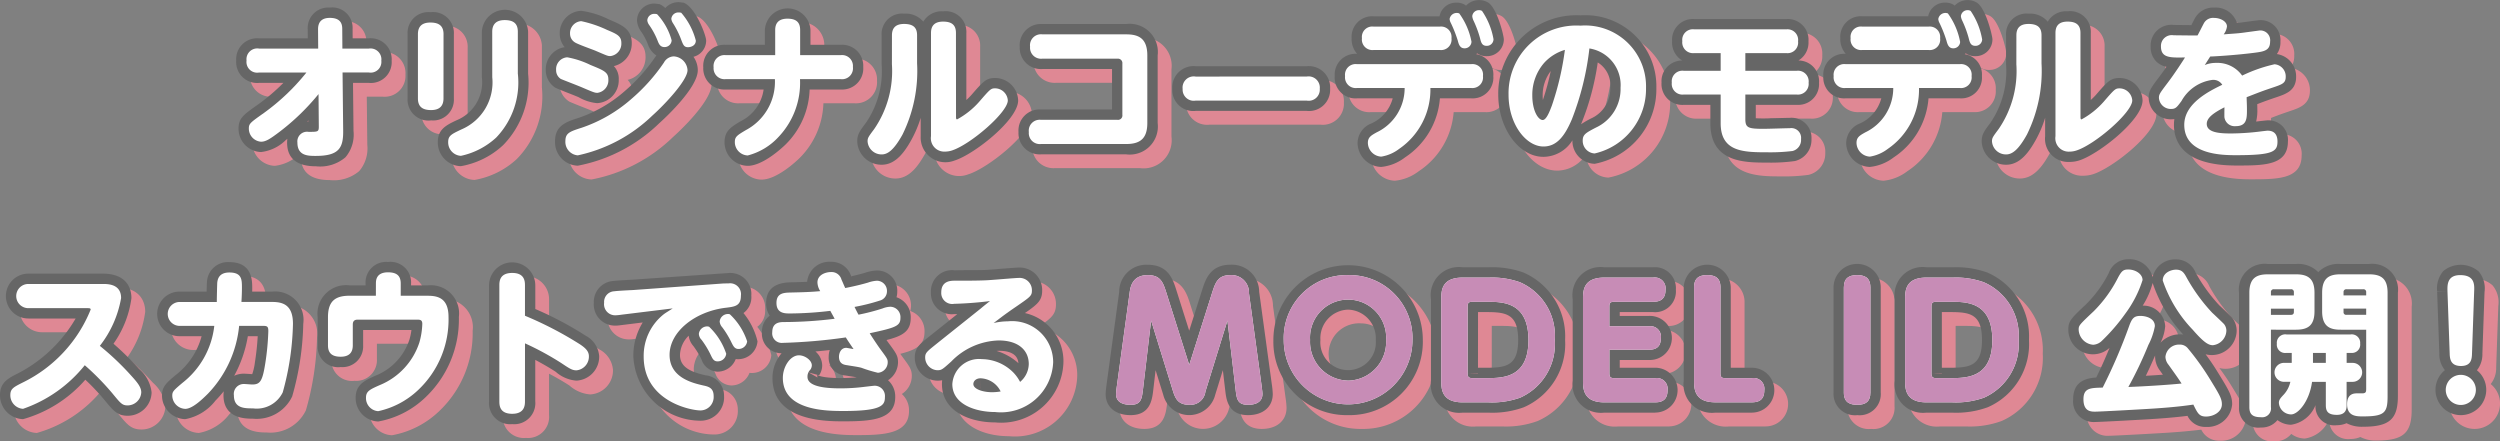 <svg xmlns="http://www.w3.org/2000/svg" viewBox="0 0 72.543 12.805">
  <rect x="0" y="0" width="72.543" height="12.805" fill="#808080" stroke="none"/>
  <defs>
    <style>
      .cls-1 {
        fill: #333;
      }

      .cls-2 {
        opacity: 0.75;
      }

      .cls-3 {
        fill: #ff8b9b;
      }

      .cls-4 {
        fill: #666;
      }

      .cls-5 {
        fill: #fff;
      }

      .cls-6 {
        fill: #c78cb6;
      }
    </style>
  </defs>
  <g id="レイヤー_2" data-name="レイヤー 2">
    <g id="SP_レイヤー_1" data-name="SP_レイヤー 1">
      <g>
        <g>
          <path class="cls-1" d="M7.519,2.104a.311.311,0,0,1-.365-.347.313.313,0,0,1,.365-.347H9.233L9.229.848c0-.247.148-.329.342-.329.324,0,.36.185.36.324l.004.567h.766a.316.316,0,0,1,.364.351.311.311,0,0,1-.364.342H9.94l.018,1.701c.004.486-.122.72-.792.72-.225,0-.536,0-.536-.387a.281.281,0,0,1,.324-.311c.27,0,.297,0,.297-.153L9.243,2.73a6.648,6.648,0,0,1-1.13,1.094c-.279.211-.401.288-.54.288a.381.381,0,0,1-.352-.382c0-.144.041-.171.441-.455a6.252,6.252,0,0,0,1.229-1.17Z"/>
          <path class="cls-1" d="M12.869,2.856c0,.203-.099.338-.36.338s-.382-.108-.382-.338V.992c0-.19.085-.338.36-.338.243,0,.383.09.383.338ZM14.283.92c0-.198.099-.337.36-.337s.383.103.383.337V2.135a2.308,2.308,0,0,1-.626,1.855,2.175,2.175,0,0,1-1.026.532.391.391,0,0,1-.369-.401c0-.185.099-.23.383-.365a1.484,1.484,0,0,0,.896-1.517Z"/>
          <path class="cls-1" d="M16.46,1.663a2.549,2.549,0,0,1,.671.221c.396.162.522.211.522.423a.366.366,0,0,1-.319.387c-.072,0-.108-.013-.423-.148-.099-.045-.617-.243-.639-.256a.298.298,0,0,1-.135-.257A.345.345,0,0,1,16.46,1.663Zm-.054,2.431c0-.238.135-.279.486-.392a4.242,4.242,0,0,0,1.432-.833,5.308,5.308,0,0,0,.941-1.053.339.339,0,0,1,.284-.18.424.424,0,0,1,.401.4c0,.288-.639.977-1.022,1.319A4.459,4.459,0,0,1,16.766,4.508.392.392,0,0,1,16.406,4.093ZM16.865.614a3.41,3.41,0,0,1,.747.252c.288.122.418.176.418.383a.363.363,0,0,1-.315.378c-.077,0-.077,0-.432-.153-.094-.04-.531-.193-.607-.248A.294.294,0,0,1,16.541.979.348.348,0,0,1,16.865.614Zm2.624.554a.204.204,0,0,1-.207.198c-.13,0-.167-.099-.207-.203A2.193,2.193,0,0,0,18.832.718a.27.27,0,0,1-.049-.126.2.2,0,0,1,.221-.189.241.241,0,0,1,.063.009A1.808,1.808,0,0,1,19.489,1.168Zm.702.009c0,.153-.153.193-.225.193-.113,0-.14-.063-.194-.203a2.534,2.534,0,0,0-.247-.499.297.297,0,0,1-.045-.121A.204.204,0,0,1,19.701.362a.251.251,0,0,1,.067.009A1.996,1.996,0,0,1,20.191,1.177Z"/>
          <path class="cls-1" d="M24.398,1.6a.315.315,0,0,1,.351.342.317.317,0,0,1-.351.355h-1.184a2.277,2.277,0,0,1-.621,1.674,1.842,1.842,0,0,1-.896.54.389.389,0,0,1-.374-.391c0-.153.067-.194.324-.347a1.586,1.586,0,0,0,.838-1.477H21.058a.316.316,0,0,1-.351-.342A.317.317,0,0,1,21.058,1.6h1.436V.871c0-.194.095-.329.355-.329.253,0,.369.103.369.329V1.6Z"/>
          <path class="cls-1" d="M25.882,1.024c0-.18.077-.329.351-.329.27,0,.378.108.378.329v.81a4.168,4.168,0,0,1-.423,2.071c-.248.446-.428.576-.603.576a.406.406,0,0,1-.41-.378c0-.099.018-.126.193-.36a2.971,2.971,0,0,0,.513-1.877Zm1.859,2.345c0,.063,0,.095.032.095A2.342,2.342,0,0,0,28.416,2.95c.324-.374.338-.387.468-.387a.375.375,0,0,1,.36.351c0,.347-1.099,1.296-1.639,1.458a.653.653,0,0,1-.185.027.388.388,0,0,1-.405-.446V.956c0-.18.077-.329.351-.329.252,0,.373.099.373.329Z"/>
          <path class="cls-1" d="M32.68.997c.356,0,.612.112.612.612V3.567c0,.427-.18.612-.612.612H30.205a.318.318,0,0,1-.351-.346.317.317,0,0,1,.351-.356h2.219a.127.127,0,0,0,.144-.144V1.847a.129.129,0,0,0-.144-.144H30.241a.319.319,0,0,1-.351-.347.319.319,0,0,1,.351-.36Z"/>
          <path class="cls-1" d="M37.918,2.221a.326.326,0,0,1,.378.356.322.322,0,0,1-.378.342H34.695a.322.322,0,0,1-.378-.337.324.324,0,0,1,.378-.36Z"/>
          <path class="cls-1" d="M39.372,2.554a.311.311,0,0,1-.342-.346.309.309,0,0,1,.342-.347h3.322a.306.306,0,0,1,.337.347.308.308,0,0,1-.337.346H41.506a2.084,2.084,0,0,1-.905,1.765,1.157,1.157,0,0,1-.522.226.408.408,0,0,1-.387-.401c0-.162.099-.216.252-.302a1.423,1.423,0,0,0,.815-1.288ZM41.78.772a.304.304,0,0,1,.338.337.304.304,0,0,1-.338.342H39.858a.305.305,0,0,1-.338-.342.301.301,0,0,1,.338-.337Zm.918.441a.196.196,0,0,1-.203.189c-.13,0-.167-.117-.193-.22A3.74,3.74,0,0,0,42.1.668.292.292,0,0,1,42.064.551a.208.208,0,0,1,.279-.162A2.047,2.047,0,0,1,42.699,1.213Zm.639-.072a.192.192,0,0,1-.198.189c-.135,0-.162-.095-.193-.225a3.093,3.093,0,0,0-.194-.518A.39.39,0,0,1,42.721.47a.192.192,0,0,1,.193-.175.168.168,0,0,1,.09.022A2.094,2.094,0,0,1,43.338,1.141Z"/>
          <path class="cls-1" d="M45.611,3.463c-.207.486-.437.788-.824.788-.504,0-1.013-.643-1.013-1.503A1.967,1.967,0,0,1,45.863.744a1.767,1.767,0,0,1,1.9,1.81,1.918,1.918,0,0,1-1.49,1.899.367.367,0,0,1-.347-.373c0-.176.09-.225.383-.378a1.232,1.232,0,0,0,.715-1.157A1.074,1.074,0,0,0,46.12,1.406,8.181,8.181,0,0,1,45.611,3.463ZM44.81,1.821a1.412,1.412,0,0,0-.347.95c0,.441.171.711.302.711.112,0,.211-.275.266-.419a8.281,8.281,0,0,0,.378-1.616A1.329,1.329,0,0,0,44.81,1.821Z"/>
          <path class="cls-1" d="M50.645,2.054h1.49a.31.31,0,0,1,.346.347.31.31,0,0,1-.346.342h-1.49v.711c0,.257.085.284.535.284.117,0,.648-.018.757-.018a.283.283,0,0,1,.324.315.328.328,0,0,1-.248.347,5.355,5.355,0,0,1-.733.037c-.693,0-1.351-.014-1.351-.842V2.743H48.858a.311.311,0,0,1-.347-.347.309.309,0,0,1,.347-.342h1.071V1.541h-.766a.312.312,0,0,1-.347-.347.307.307,0,0,1,.347-.342h2.67a.309.309,0,0,1,.342.347.307.307,0,0,1-.342.342H50.645Z"/>
          <path class="cls-1" d="M53.551,2.554a.311.311,0,0,1-.343-.346.309.309,0,0,1,.343-.347h3.321a.307.307,0,0,1,.338.347.308.308,0,0,1-.338.346H55.684A2.082,2.082,0,0,1,54.78,4.319a1.162,1.162,0,0,1-.522.226.408.408,0,0,1-.387-.401c0-.162.099-.216.252-.302a1.424,1.424,0,0,0,.814-1.288ZM55.96.772a.303.303,0,0,1,.337.337.303.303,0,0,1-.337.342H54.037A.305.305,0,0,1,53.7,1.109a.3.3,0,0,1,.337-.337Zm.918.441a.196.196,0,0,1-.203.189c-.13,0-.166-.117-.193-.22a3.691,3.691,0,0,0-.202-.513.286.286,0,0,1-.036-.117A.208.208,0,0,1,56.522.389,2.047,2.047,0,0,1,56.877,1.213Zm.639-.072a.191.191,0,0,1-.197.189c-.136,0-.162-.095-.194-.225a3.059,3.059,0,0,0-.193-.518A.374.374,0,0,1,56.9.47a.192.192,0,0,1,.193-.175.164.164,0,0,1,.09.022A2.094,2.094,0,0,1,57.516,1.141Z"/>
          <path class="cls-1" d="M58.51,1.024c0-.18.076-.329.351-.329.27,0,.378.108.378.329v.81a4.167,4.167,0,0,1-.423,2.071c-.248.446-.428.576-.604.576a.406.406,0,0,1-.41-.378c0-.099.019-.126.194-.36a2.974,2.974,0,0,0,.513-1.877ZM60.37,3.369c0,.063,0,.095.031.095a2.342,2.342,0,0,0,.643-.513c.324-.374.338-.387.469-.387a.375.375,0,0,1,.359.351c0,.347-1.098,1.296-1.639,1.458a.648.648,0,0,1-.185.027.387.387,0,0,1-.404-.446V.956c0-.18.076-.329.351-.329.252,0,.374.099.374.329Z"/>
          <path class="cls-1" d="M63.976,1.888a.822.822,0,0,1,.329-.063.879.879,0,0,1,.756.369,4.285,4.285,0,0,1,.94-.329.351.351,0,0,1,.324.365c0,.18-.095.216-.378.311-.306.103-.352.122-.756.279.004.18.009.212.009.36,0,.252,0,.481-.329.481a.299.299,0,0,1-.324-.256c-.004-.022,0-.266,0-.292-.275.144-.513.288-.513.481,0,.256.378.279.707.279a7.233,7.233,0,0,0,.819-.054c.026-.004.22-.027.233-.027.067,0,.293,0,.293.315,0,.292-.131.396-1.197.396-.374,0-1.508,0-1.508-.882,0-.612.702-.968,1.103-1.161a.303.303,0,0,0-.297-.14,1.205,1.205,0,0,0-.887.612c-.136.185-.172.23-.307.23a.346.346,0,0,1-.347-.32c0-.104.027-.139.248-.432.216-.283.459-.662.509-.743-.433.009-.698.014-.698-.319a.314.314,0,0,1,.369-.324c.108,0,.595.009.693.004.031-.054.153-.297.18-.347A.303.303,0,0,1,64.247.52c.18,0,.373.099.373.248a.474.474,0,0,1-.095.229c.36-.027.428-.027.671-.063.045-.005.365-.05.378-.05a.285.285,0,0,1,.298.324c0,.261-.181.288-.46.324-.562.072-1.201.108-1.278.108Z"/>
          <path class="cls-1" d="M.822,8.942a.351.351,0,1,1,0-.702H2.978c.153,0,.536,0,.536.409a3.11,3.11,0,0,1-.617,1.387,7.874,7.874,0,0,1,.918.873c.167.184.284.324.284.477a.399.399,0,0,1-.392.378c-.158,0-.203-.054-.436-.338a7.489,7.489,0,0,0-.811-.828A3.948,3.948,0,0,1,.669,11.863.394.394,0,0,1,.3,11.467c0-.185.086-.23.373-.374a4.026,4.026,0,0,0,1.958-2.11c0-.041-.04-.041-.103-.041Z"/>
          <path class="cls-1" d="M7.902,8.762c.324,0,.599.099.599.635a7.938,7.938,0,0,1-.297,1.989.839.839,0,0,1-.864.464c-.243,0-.553,0-.553-.378a.288.288,0,0,1,.297-.329c.04,0,.203.014.234.014.23,0,.297-.095.378-.604a7.395,7.395,0,0,0,.09-.945c0-.126-.027-.152-.144-.152H6.939a3.299,3.299,0,0,1-.9,1.962c-.216.217-.473.446-.666.446a.392.392,0,0,1-.374-.379c0-.121.027-.148.292-.373a2.44,2.44,0,0,0,.927-1.656H5.233a.347.347,0,1,1,0-.693H6.291c0-.09.009-.481.013-.559.009-.076.032-.297.351-.297.365,0,.365.207.365.445,0,.032,0,.185-.014.41Z"/>
          <path class="cls-1" d="M10.908,8.231c0-.086,0-.329.351-.329.297,0,.369.14.369.329v.351h.779c.288,0,.608.059.608.617a2.808,2.808,0,0,1-.878,2.115,2.434,2.434,0,0,1-1.162.617.379.379,0,0,1-.355-.388c0-.188.103-.238.41-.373A2.008,2.008,0,0,0,12.168,9.941a2.166,2.166,0,0,0,.086-.544c0-.122-.072-.122-.167-.122H10.381c-.099,0-.144.045-.144.144v.603c0,.181-.081.329-.351.329-.247,0-.369-.1-.369-.329V9.202c0-.49.238-.621.634-.621h.756Z"/>
          <path class="cls-1" d="M15.233,11.643c0,.104-.004.364-.369.364-.355,0-.374-.225-.374-.364V8.284c0-.107,0-.364.374-.364.365,0,.369.252.369.364v.878a10.51,10.51,0,0,1,1.594.828c.162.108.261.203.261.347a.399.399,0,0,1-.36.409c-.126,0-.198-.049-.441-.211a8.365,8.365,0,0,0-1.053-.572Z"/>
          <path class="cls-1" d="M18.039,9.131a1.644,1.644,0,0,1-.175.018.322.322,0,0,1-.334-.364.308.308,0,0,1,.297-.333c.086-.014.468-.032.544-.036l2.598-.189s.112-.004.175-.004a.316.316,0,0,1,.355.359c0,.293-.175.316-.427.347-.896.103-1.643.693-1.643,1.369,0,.666.68.818.977.887.144.031.302.067.302.306a.389.389,0,0,1-.378.419c-.288,0-1.652-.266-1.652-1.562a1.534,1.534,0,0,1,.581-1.228c.036-.031.225-.145.261-.171Zm3.034,1.134a.249.249,0,0,1-.253.221c-.112,0-.148-.085-.198-.189a2.589,2.589,0,0,0-.266-.438.262.262,0,0,1-.077-.171.241.241,0,0,1,.252-.216.225.225,0,0,1,.045.009A1.919,1.919,0,0,1,21.073,10.265Zm.607-.359a.249.249,0,0,1-.252.22c-.113,0-.153-.09-.203-.189A2.679,2.679,0,0,0,20.96,9.5a.289.289,0,0,1-.077-.171.241.241,0,0,1,.252-.217.111.111,0,0,1,.045.009A1.887,1.887,0,0,1,21.68,9.905Z"/>
          <path class="cls-1" d="M24.912,9.131A6.057,6.057,0,0,0,25.61,8.95a.668.668,0,0,1,.23-.049.3.3,0,0,1,.288.323c0,.239-.144.284-.892.446.059.095.221.342.311.464.189.256.212.288.212.373a.306.306,0,0,1-.284.31,3.927,3.927,0,0,1-.473-.143c-.086-.027-.266-.05-.423-.077-.094-.013-.234-.04-.234-.247,0-.1.054-.257.211-.257.014,0,.203.036.212.036-.027-.04-.153-.221-.225-.338a15.83,15.83,0,0,1-1.828.158.277.277,0,0,1-.306-.311c0-.288.225-.293.347-.293a12.124,12.124,0,0,0,1.463-.095c-.041-.076-.108-.198-.126-.23a10.166,10.166,0,0,1-1.166.076c-.153,0-.396,0-.396-.306,0-.297.23-.297.423-.302.158-.004.536-.009.847-.04a.506.506,0,0,1-.081-.252c0-.221.234-.302.396-.302a.297.297,0,0,1,.302.221c.018.035.09.207.108.243.022-.005.342-.064.662-.158a.918.918,0,0,1,.261-.054.296.296,0,0,1,.288.315.277.277,0,0,1-.207.261,5.748,5.748,0,0,1-.734.184C24.854,9.023,24.867,9.05,24.912,9.131ZM24.39,11.269a5.492,5.492,0,0,0,.702-.045c.05-.005.252-.031.284-.031a.298.298,0,0,1,.302.328c0,.234-.081.405-1.193.405-.482,0-1.769,0-1.769-.959,0-.328.216-.657.468-.657.167,0,.373.14.373.293a.222.222,0,0,1-.045.126.277.277,0,0,0-.081.207C23.431,11.238,24.02,11.269,24.39,11.269Z"/>
          <path class="cls-1" d="M27.686,8.816a.318.318,0,0,1-.373-.333c0-.338.284-.338.392-.338.32,0,.707,0,.955-.014.216-.013.819-.067.914-.067a.357.357,0,0,1,.369.369c0,.148-.045.181-.436.45-.311.212-.428.302-.675.491a1.849,1.849,0,0,1,.414-.05,1.192,1.192,0,0,1,1.314,1.188,1.516,1.516,0,0,1-1.684,1.444c-.549,0-1.242-.211-1.242-.81a.776.776,0,0,1,.859-.725,1.305,1.305,0,0,1,.923.4,1.188,1.188,0,0,1,.184.261.693.693,0,0,0,.252-.518c0-.397-.297-.685-.873-.685a1.993,1.993,0,0,0-1.377.612c-.252.226-.279.252-.4.252a.371.371,0,0,1-.356-.369c0-.135.05-.171.306-.378.207-.166,1.117-.891,1.301-1.039.09-.077.261-.212.275-.221A10.428,10.428,0,0,1,27.686,8.816Zm.77,2.161c-.144,0-.212.09-.212.166,0,.153.288.238.545.238a1.527,1.527,0,0,0,.247-.022A.676.676,0,0,0,28.456,10.977Z"/>
          <path class="cls-1" d="M35.166,8.514c.099-.31.171-.531.536-.531a.507.507,0,0,1,.54.527l.369,2.7c.009.081.022.167.022.221,0,.266-.247.316-.418.316-.306,0-.329-.171-.36-.428l-.238-2.017-.639,2.062a.439.439,0,0,1-.464.383c-.311,0-.4-.158-.473-.383l-.639-2.062-.238,2.017c-.032.247-.05.428-.356.428-.167,0-.423-.045-.423-.311a2.155,2.155,0,0,1,.022-.226l.369-2.7c.022-.172.072-.527.531-.527.374,0,.445.217.544.531l.657,2.075Z"/>
          <path class="cls-1" d="M39.118,7.983a1.828,1.828,0,0,1,1.868,1.882,1.868,1.868,0,1,1-3.736,0A1.828,1.828,0,0,1,39.118,7.983Zm0,3.062a1.125,1.125,0,0,0,1.103-1.18,1.105,1.105,0,1,0-2.206,0A1.125,1.125,0,0,0,39.118,11.044Z"/>
          <path class="cls-1" d="M43.212,8.055a2.415,2.415,0,0,1,.891.135,1.693,1.693,0,0,1,1.013,1.675,1.704,1.704,0,0,1-1.008,1.675,2.42,2.42,0,0,1-.923.135h-.747c-.617,0-.617-.409-.617-.626V8.681c0-.23,0-.626.617-.626Zm-.626,2.777c0,.099.027.14.14.14h.392c.482,0,1.233,0,1.233-1.103,0-1.112-.747-1.112-1.22-1.112h-.405c-.108,0-.14.031-.14.14Z"/>
          <path class="cls-1" d="M47.848,9.468a.303.303,0,0,1,.346.338c0,.243-.121.342-.346.342H46.7v.685c0,.099.027.14.14.14h1.188a.312.312,0,0,1,.36.347c0,.238-.108.355-.36.355H46.551c-.617,0-.617-.409-.617-.626V8.681c0-.23,0-.626.617-.626h1.418a.314.314,0,0,1,.36.351c0,.242-.117.351-.36.351h-1.13c-.108,0-.14.031-.14.14v.571Z"/>
          <path class="cls-1" d="M49.774,11.674c-.617,0-.617-.409-.617-.626v-2.71c0-.23.108-.355.378-.355.257,0,.388.1.388.355v2.494c0,.108.031.14.14.14h.773a.312.312,0,0,1,.36.347c0,.247-.117.355-.36.355Z"/>
          <path class="cls-1" d="M53.503,8.343c0-.271.149-.36.383-.36.193,0,.388.05.388.36v3.048c0,.266-.144.355-.379.355-.193,0-.392-.05-.392-.355Z"/>
          <path class="cls-1" d="M56.671,8.055a2.413,2.413,0,0,1,.892.135,1.693,1.693,0,0,1,1.013,1.675,1.703,1.703,0,0,1-1.008,1.675,2.424,2.424,0,0,1-.923.135h-.747c-.617,0-.617-.409-.617-.626V8.681c0-.23,0-.626.617-.626Zm-.625,2.777c0,.099.026.14.14.14h.392c.481,0,1.233,0,1.233-1.103,0-1.112-.748-1.112-1.221-1.112H56.186c-.108,0-.14.031-.14.14Z"/>
          <path class="cls-1" d="M61.672,9.099a5.492,5.492,0,0,1-.684.793.39.39,0,0,1-.248.112.457.457,0,0,1-.423-.437c0-.126.022-.144.441-.54a3.791,3.791,0,0,0,.702-.973c.107-.198.157-.234.297-.234.202,0,.414.126.414.307A3.306,3.306,0,0,1,61.672,9.099Zm.896,2.751c-.302.022-1.639.095-1.77.095-.121,0-.342,0-.342-.36,0-.329.207-.329.558-.338A15.776,15.776,0,0,0,61.786,9.45c.081-.221.144-.283.324-.283.157,0,.418.067.418.297a1.897,1.897,0,0,1-.188.545,11.275,11.275,0,0,1-.581,1.22c.5-.019,1.135-.059,1.544-.1-.081-.126-.108-.166-.378-.544a.38.38,0,0,1-.09-.234.395.395,0,0,1,.404-.352.296.296,0,0,1,.253.117,7.526,7.526,0,0,1,.599.828c.311.505.382.621.382.788,0,.221-.242.355-.459.355-.198,0-.243-.09-.369-.347C63.419,11.773,63.1,11.814,62.569,11.85ZM63.14,7.825c.162,0,.226.072.307.225a5.112,5.112,0,0,0,.742,1.022c.059.054.324.306.347.333a.306.306,0,0,1,.067.193.439.439,0,0,1-.392.419c-.126,0-.261-.077-.585-.45a3.837,3.837,0,0,1-.869-1.427C62.757,7.911,63.001,7.825,63.14,7.825Z"/>
          <path class="cls-1" d="M65.896,11.814a.257.257,0,0,1-.293.292c-.248,0-.333-.094-.333-.292V8.496c0-.419.198-.536.535-.536h.819c.355,0,.536.131.536.536v.535c0,.405-.181.536-.536.536H65.896Zm.666-3.241V8.478a.078.078,0,0,0-.086-.085H65.981a.078.078,0,0,0-.085.085v.095Zm0,.383h-.666v.18h.58c.055,0,.086-.026.086-.081ZM68.268,10.53a.275.275,0,1,1,0,.55h-.176v.675c0,.081,0,.283-.283.283-.27,0-.32-.116-.32-.283V11.08h-.4c-.076.567-.405.945-.607.945a.359.359,0,0,1-.355-.334c0-.09.045-.135.117-.216a.803.803,0,0,0,.216-.396h-.185a.275.275,0,1,1,0-.55h.225v-.288h-.166a.24.24,0,0,1-.266-.266.245.245,0,0,1,.283-.27h1.851a.245.245,0,0,1,.283.266.239.239,0,0,1-.252.27h-.14v.288Zm-.779,0v-.288h-.373v.288Zm.424-.963c-.324,0-.531-.108-.531-.536V8.496c0-.424.198-.536.531-.536h.832c.347,0,.536.122.536.536v2.998c0,.481-.081.589-.716.589-.184,0-.459,0-.459-.355,0-.306.202-.314.288-.314h.171c.086-.01.095-.041.095-.136v-1.71Zm.09-.995H68.66V8.478a.078.078,0,0,0-.086-.085h-.486a.078.078,0,0,0-.085.085Zm0,.383v.099a.074.074,0,0,0,.085.081H68.66v-.18Z"/>
          <path class="cls-1" d="M71.843,11.31a.437.437,0,1,1-.437-.433A.438.438,0,0,1,71.843,11.31ZM71.019,8.46c-.004-.18-.018-.477.369-.477.424,0,.414.279.405.477l-.062,1.791c-.005.153-.014.369-.32.369-.314,0-.324-.225-.328-.369Z"/>
        </g>
        <g>
          <g class="cls-2">
            <path class="cls-3" d="M9.566,5.225c-.555,0-.835-.231-.835-.687a.825.825,0,0,1,.007-.109l-.045.035a1.216,1.216,0,0,1-.72.348.677.677,0,0,1-.651-.682c0-.298.14-.398.557-.692a5.665,5.665,0,0,0,.744-.633H7.918a.607.607,0,0,1-.665-.646.607.607,0,0,1,.665-.646H9.331l-.002-.26A.596.596,0,0,1,9.971.62a.59.59,0,0,1,.66.624l.002.268h.468a.61.61,0,0,1,.664.651.604.604,0,0,1-.664.642h-.458l.015,1.398a1.015,1.015,0,0,1-.234.761A1.133,1.133,0,0,1,9.566,5.225Zm.369-2.919.016,1.766c0,.456-.359.456-.597.456L9.34,4.608a.84.84,0,0,0,.226.018c.303,0,.401-.053.432-.085.043-.043.062-.151.061-.333l-.021-2.004h1.064a.229.229,0,0,0,.078-.007l-.021-.096-1.12.01-.006-.865c.022-.016.001-.026-.06-.026l-.038.589.002.302H7.918a.275.275,0,0,0-.077.007l.019.098c.001-.011.039-.011.058-.011H9.923l-.399.489A6.492,6.492,0,0,1,8.236,3.919a3.547,3.547,0,0,0-.336.252c.019-.006.054.041.073.041a1.295,1.295,0,0,0,.359-.228,6.334,6.334,0,0,0,1.08-1.046Zm-.586,1.589-.033.033.033,0Z"/>
            <path class="cls-3" d="M13.773,5.221a.688.688,0,0,1-.669-.701c0-.373.253-.493.546-.632a1.191,1.191,0,0,0,.732-1.25V1.32a.672.672,0,0,1,1.342,0V2.535a2.595,2.595,0,0,1-.724,2.076A2.407,2.407,0,0,1,13.773,5.221Zm-.089-.673c.021,0,.044.073.089.073a2.074,2.074,0,0,0,.824-.454,2.027,2.027,0,0,0,.528-1.633V1.32c.016-.025-.009-.038-.083-.038l-.06.038V2.639a1.788,1.788,0,0,1-1.069,1.789,1.676,1.676,0,0,0-.231.121Zm-.775-.655a.607.607,0,0,1-.682-.638V1.392a.602.602,0,0,1,.66-.638.607.607,0,0,1,.683.638V3.256A.602.602,0,0,1,12.909,3.893Zm-.022-2.539-.06,1.901c-.014.026.011.038.083.038l.06-.038V1.392C12.984,1.366,12.96,1.354,12.886,1.354Z"/>
            <path class="cls-3" d="M17.166,5.208a.683.683,0,0,1-.66-.714c0-.454.331-.56.682-.673a3.954,3.954,0,0,0,1.342-.779,5.024,5.024,0,0,0,.895-1.005l.021-.028a.607.607,0,0,1-.247-.329,1.82,1.82,0,0,0-.2-.371.596.596,0,0,1-.115-.316.499.499,0,0,1,.52-.489L19.537.52a.526.526,0,0,1,.167.114.521.521,0,0,1,.397-.172l.138.017c.347.136.652.952.652,1.098a.487.487,0,0,1-.368.471.684.684,0,0,1,.125.389c0,.525-1.007,1.44-1.122,1.542A4.636,4.636,0,0,1,17.166,5.208Zm-.06-.714c0,.034.023.115.06.115a4.352,4.352,0,0,0,1.961-1.077,3.811,3.811,0,0,0,.922-1.105.137.137,0,0,0-.102-.091l-.042.058a5.641,5.641,0,0,1-.987,1.103,4.551,4.551,0,0,1-1.536.891,1.672,1.672,0,0,0-.297.11Zm.628-1.1a1.31,1.31,0,0,1-.541-.172c-.057-.026-.226-.092-.374-.15-.153-.061-.287-.117-.299-.124a.599.599,0,0,1-.283-.516.65.65,0,0,1,.548-.664.597.597,0,0,1-.143-.389.647.647,0,0,1,.624-.665,2.561,2.561,0,0,1,.804.251c.371.156.662.279.662.684a.672.672,0,0,1-.52.669.529.529,0,0,1,.142.388A.664.664,0,0,1,17.733,3.393ZM16.84,2.441a1.583,1.583,0,0,1,.198.071c.159.062.341.134.397.159a2.507,2.507,0,0,0,.301.122c-.009-.003.018-.039.018-.088-.017-.015-.173-.079-.323-.14a3.348,3.348,0,0,0-.571-.204l.001-.3-.021.378Zm.422-1.127v0c.042.098.226.164.362.215.08.03.146.055.178.069.198.085.271.119.315.13-.011-.005.014-.041.014-.08a2.215,2.215,0,0,0-.232-.105A3.701,3.701,0,0,0,17.262,1.314Z"/>
            <path class="cls-3" d="M22.097,5.212a.684.684,0,0,1-.673-.691c0-.324.197-.442.471-.605a1.21,1.21,0,0,0,.663-.919H21.458a.612.612,0,0,1-.651-.642A.612.612,0,0,1,21.458,1.7h1.136V1.271a.663.663,0,0,1,1.324,0V1.7h.88a.612.612,0,0,1,.651.642.612.612,0,0,1-.651.655h-.905a2.342,2.342,0,0,1-.689,1.587C23.138,4.65,22.552,5.212,22.097,5.212Zm-.086-.658c.019,0,.038.058.086.058a1.757,1.757,0,0,0,.686-.454,2,2,0,0,0,.531-1.475l.018-.281,1.465-.004L24.85,2.342,24.798,2.3h-1.48V1.271c.02-.018-.003-.029-.069-.029L23.194,2.3H21.458l-.051.056,1.797.043-.02.318a1.882,1.882,0,0,1-.98,1.714,2.283,2.283,0,0,0-.197.125Z"/>
            <path class="cls-3" d="M25.985,5.18a.703.703,0,0,1-.71-.678c0-.202.069-.294.253-.54a2.652,2.652,0,0,0,.454-1.697V1.423a.594.594,0,0,1,.651-.628.668.668,0,0,1,.559.233.613.613,0,0,1,.576-.3.599.599,0,0,1,.673.628V3.301A1.857,1.857,0,0,0,28.59,3.153c.344-.396.425-.49.694-.49a.673.673,0,0,1,.66.651c0,.567-1.3,1.58-1.852,1.746a.718.718,0,0,1-.976-.706V3.82a3.439,3.439,0,0,1-.265.629C26.649,4.811,26.39,5.18,25.985,5.18Zm.648-3.786-.051.029v.842a3.314,3.314,0,0,1-.573,2.057,1.679,1.679,0,0,0-.141.197.17.17,0,0,0,.117.061c.004,0,.109-.005.341-.422a3.862,3.862,0,0,0,.386-1.925v-.81C26.732,1.406,26.707,1.395,26.633,1.395Zm1.134-.067-.051,3.026c0,.21.095.165.206.131a3.466,3.466,0,0,0,1.425-1.19c-.004.001-.041-.029-.064-.032.001.007-.116.142-.24.284-.006.006-.573.616-.87.616-.055,0-.332-.019-.332-.395V1.356C27.86,1.339,27.836,1.327,27.767,1.327Zm.373,2.441.003.001Z"/>
            <path class="cls-3" d="M33.08,4.879H30.605a.614.614,0,0,1-.651-.646.612.612,0,0,1,.651-.656H32.668V2.403H30.641a.614.614,0,0,1-.651-.646.614.614,0,0,1,.651-.66h2.44a.817.817,0,0,1,.912.912V3.967A.815.815,0,0,1,33.08,4.879Zm-2.476-.702-.051.056L33.08,4.279c.266,0,.312-.047.312-.312V2.009c0-.281-.064-.312-.312-.312h-2.44l-.051.06,2.234.047a.425.425,0,0,1,.444.444V3.733a.425.425,0,0,1-.444.444Z"/>
            <path class="cls-3" d="M38.318,3.618H35.095a.61.61,0,0,1-.678-.637.619.619,0,0,1,.678-.66h3.223a.619.619,0,0,1,.678.656A.612.612,0,0,1,38.318,3.618Zm-3.223-.698a.25.25,0,0,0-.084.008l.012.097c.003-.007.056-.007.073-.007h3.223a.28.28,0,0,0,.088-.009l-.018-.093c.002.008-.027.004-.07.004Z"/>
            <path class="cls-3" d="M40.478,5.244a.706.706,0,0,1-.686-.701.619.619,0,0,1,.403-.562,1.111,1.111,0,0,0,.616-.727h-1.04a.603.603,0,0,1-.642-.646.604.604,0,0,1,.642-.646h.007a.653.653,0,0,1-.159-.452.597.597,0,0,1,.638-.637h1.913a.486.486,0,0,1,.486-.396.471.471,0,0,1,.216.043.35.35,0,0,1,.067.044A.521.521,0,0,1,43.57.467c.272.154.467.974.467,1.074a.488.488,0,0,1-.498.489.452.452,0,0,1-.277-.083c-.009.009-.018.018-.027.026a.596.596,0,0,1,.496.635.601.601,0,0,1-.637.646h-.913a2.256,2.256,0,0,1-1.011,1.713A1.349,1.349,0,0,1,40.478,5.244Zm-.097-.676c.017,0,.04.076.097.076a.912.912,0,0,0,.348-.17,1.794,1.794,0,0,0,.78-1.542l.02-.279h1.468l.03-.104-3.353.011-.035.101.035-.008h1.706l-.021.319a1.72,1.72,0,0,1-.966,1.529c-.04.022-.089.05-.11.065Zm-.123-3.097-.031.092L42.18,1.551l.032-.093-.032.013Z"/>
            <path class="cls-3" d="M46.673,5.153a.665.665,0,0,1-.646-.673V4.471a.998.998,0,0,1-.839.48c-.712,0-1.313-.826-1.313-1.803A2.27,2.27,0,0,1,46.263.844a2.063,2.063,0,0,1,2.2,2.109A2.204,2.204,0,0,1,46.673,5.153Zm-.062-.647c.019,0,.037.039.048.046a1.638,1.638,0,0,0,1.204-1.598,1.473,1.473,0,0,0-1.6-1.51c-.034,0-.068.001-.102.003l-.056.444a8.658,8.658,0,0,1-.393,1.674c-.097.257-.232.617-.548.617-.349,0-.602-.425-.602-1.011a1.722,1.722,0,0,1,.428-1.155l.003-.002A1.603,1.603,0,0,1,45.69,1.571l.286-.109a1.643,1.643,0,0,0-1.502,1.685c0,.734.422,1.204.713,1.204.15,0,.321-.073.547-.605a7.954,7.954,0,0,0,.488-1.984l.046-.316.312.066A1.363,1.363,0,0,1,47.724,2.945a1.536,1.536,0,0,1-.876,1.422,1.741,1.741,0,0,0-.24.139Zm.151-2.294a7.533,7.533,0,0,1-.474,1.768l-.001.002-.011.025a2.486,2.486,0,0,1,.293-.17.941.941,0,0,0,.555-.891A.772.772,0,0,0,46.762,2.212Zm-1.363.248a1.16,1.16,0,0,0-.235.711c0,.047.002.091.006.13A6.822,6.822,0,0,0,45.398,2.46Z"/>
            <path class="cls-3" d="M51.68,5.118c-.657,0-1.65,0-1.65-1.142V3.443h-.771a.605.605,0,0,1-.646-.646.6.6,0,0,1,.601-.641.612.612,0,0,1-.295-.561.603.603,0,0,1,.646-.642h2.67a.603.603,0,0,1,.642.646.607.607,0,0,1-.291.556.601.601,0,0,1,.597.645.603.603,0,0,1-.645.642h-1.19v.389c.079.006.19.006.235.006.059,0,.222-.005.383-.009s.32-.009.374-.009a.58.58,0,0,1,.624.615.631.631,0,0,1-.481.639A5.07,5.07,0,0,1,51.68,5.118ZM50.329,2.843h.3V3.976c0,.451.177.542,1.051.542a5.052,5.052,0,0,0,.664-.029l.013-.094a1.722,1.722,0,0,1-.377.033c-.168.005-.338.009-.399.009-.372,0-.835,0-.835-.584V2.843h1.79l.039-.098-1.829.009V1.641h1.488l.035-.098-2.705.009-.041.096,1.106-.007V2.754H49.258l-.04.097Z"/>
            <path class="cls-3" d="M54.657,5.244a.706.706,0,0,1-.686-.701.619.619,0,0,1,.403-.562,1.114,1.114,0,0,0,.616-.727h-1.039a.604.604,0,0,1-.643-.646.604.604,0,0,1,.643-.646h.007A.655.655,0,0,1,53.8,1.509a.597.597,0,0,1,.637-.637H56.35a.494.494,0,0,1,.486-.396.471.471,0,0,1,.216.043A.347.347,0,0,1,57.12.563a.518.518,0,0,1,.633-.094c.268.151.463.971.463,1.071a.487.487,0,0,1-.497.489.452.452,0,0,1-.277-.084c-.009.009-.019.018-.028.027a.596.596,0,0,1,.497.635.601.601,0,0,1-.638.646h-.913a2.256,2.256,0,0,1-1.011,1.713A1.359,1.359,0,0,1,54.657,5.244ZM54.56,4.568c.017,0,.04.076.097.076a.891.891,0,0,0,.349-.171,1.789,1.789,0,0,0,.778-1.54l.019-.279h1.469l.031-.104-3.352.011-.036.101.036-.008h1.706l-.021.319A1.721,1.721,0,0,1,54.67,4.503c-.041.022-.089.05-.111.065Zm-.124-3.097-.03.092,1.953-.012.031-.093-.031.013Z"/>
            <path class="cls-3" d="M58.613,5.18a.704.704,0,0,1-.71-.678c0-.201.069-.293.254-.54A2.652,2.652,0,0,0,58.61,2.265V1.423a.594.594,0,0,1,.651-.628.668.668,0,0,1,.559.233.612.612,0,0,1,.575-.301.599.599,0,0,1,.674.628V3.301a2.045,2.045,0,0,0,.15-.148c.343-.396.425-.49.694-.49a.673.673,0,0,1,.659.651c0,.568-1.3,1.581-1.853,1.746a.955.955,0,0,1-.271.039.673.673,0,0,1-.704-.746V3.82a3.429,3.429,0,0,1-.265.629C59.278,4.811,59.018,5.18,58.613,5.18Zm.648-3.786-.052.029v.842a3.317,3.317,0,0,1-.572,2.057,1.692,1.692,0,0,0-.142.198.176.176,0,0,0,.117.06c.004,0,.109-.005.341-.422A3.856,3.856,0,0,0,59.34,2.234v-.81C59.361,1.406,59.335,1.395,59.262,1.395Zm1.134-.067-.051,3.026c0,.209.093.166.205.131a3.465,3.465,0,0,0,1.425-1.19.244.244,0,0,0-.064-.032c.001.007-.116.142-.24.284-.006.007-.569.616-.87.616-.055,0-.331-.019-.331-.395V1.356C60.489,1.339,60.465,1.327,60.395,1.327Zm.374,2.441.003.001Z"/>
            <path class="cls-3" d="M65.29,5.203c-1.494,0-1.808-.643-1.808-1.182a1.151,1.151,0,0,1,.012-.166.704.704,0,0,1-.1.007.642.642,0,0,1-.646-.62c0-.203.065-.289.304-.607.071-.094.145-.197.213-.296a.56.56,0,0,1-.459-.591.6.6,0,0,1,.669-.624l.206.002c.098.001.212.002.306.003.015-.028.029-.058.043-.084l.054-.104A.607.607,0,0,1,64.647.62a.649.649,0,0,1,.663.447c.074-.007.143-.015.243-.03l.181-.024c.114-.016.232-.029.24-.029a.579.579,0,0,1,.598.624.586.586,0,0,1-.104.361.654.654,0,0,1,.559.661c0,.4-.296.499-.583.595-.241.082-.317.109-.545.197L65.9,3.58a1.371,1.371,0,0,1-.035.348l.064-.007c.014-.003.248-.028.265-.028a.566.566,0,0,1,.593.615C66.787,5.203,66.093,5.203,65.29,5.203ZM65.087,2.63a.704.704,0,0,1,.044.059l.192.287-.308.154c-.461.223-.933.503-.933.891,0,.271.138.583,1.208.583a2.359,2.359,0,0,0,.917-.081c-.025-.029-.17-.012-.199-.007a7.542,7.542,0,0,1-.867.058c-.275,0-1.007,0-1.007-.579,0-.394.405-.606.673-.747l.44-.23v.496c-.001.111-.003.232-.001.268l.076-.024a.948.948,0,0,1-.021-.177l-.014-.564.196-.076c.412-.16.462-.179.769-.283.049-.016.113-.038.159-.056l-.013-.037a4.707,4.707,0,0,0-.815.304l-.245.109-.136-.231A.36.36,0,0,0,65.087,2.63Zm-.739-.875-.288.469c-.051.084-.303.475-.525.767a3.199,3.199,0,0,0-.192.268c.035.003.084-.06.117-.104a2.933,2.933,0,0,1,.231-.291l-.039.015.715-1.137.166,0c.072,0,.7-.037,1.24-.105a1.127,1.127,0,0,0,.229-.043l-.374.04c-.189.028-.275.034-.487.049l-.774.059.302-.498.012-.019a.188.188,0,0,0-.033-.003l-.082.098c-.049.096-.114.223-.136.261l-.083.142-.164.007c-.068.004-.318,0-.508-.002l-.198-.003a.262.262,0,0,0-.084.009.998.998,0,0,0,.407.035Zm-.077.251.104.281Z"/>
            <path class="cls-3" d="M1.069,12.563A.693.693,0,0,1,.4,11.867c0-.372.238-.491.539-.642a4.128,4.128,0,0,0,1.656-1.583L1.222,9.641a.651.651,0,1,1,0-1.302H3.378c.754,0,.836.496.836.709a2.964,2.964,0,0,1-.521,1.325,8.765,8.765,0,0,1,.745.733,1.063,1.063,0,0,1,.361.679.693.693,0,0,1-.691.678c-.3,0-.415-.14-.668-.447a6.566,6.566,0,0,0-.564-.599A3.746,3.746,0,0,1,1.069,12.563Zm.153-3.624L1.17,8.995l.052.047H2.928c.384,0,.403.284.403.341A4.119,4.119,0,0,1,1.21,11.76a1.769,1.769,0,0,0-.229.127c.019.016.053.077.088.077A4.18,4.18,0,0,0,2.637,10.797l.2-.222.223.199a7.611,7.611,0,0,1,.843.862,2.16,2.16,0,0,0,.208.236c.039-.007.088-.055.088-.086,0-.048-.15-.214-.206-.276a7.53,7.53,0,0,0-.881-.838L2.894,10.5l.153-.231a2.97,2.97,0,0,0,.567-1.221c0-.073,0-.109-.236-.109Z"/>
            <path class="cls-3" d="M5.772,12.563a.694.694,0,0,1-.673-.679c0-.265.125-.371.399-.602A2.11,2.11,0,0,0,6.25,10.155H5.633a.647.647,0,1,1,0-1.293H6.396c.003-.12.006-.237.009-.276a.608.608,0,0,1,.65-.58c.664,0,.664.541.664.745,0,.015,0,.053-.001.11h.583a.824.824,0,0,1,.898.935,8.199,8.199,0,0,1-.322,2.108,1.14,1.14,0,0,1-1.14.645c-.211,0-.853,0-.853-.678a.841.841,0,0,1,.008-.118,3.629,3.629,0,0,1-.241.272A1.443,1.443,0,0,1,5.772,12.563Zm-.086-.64c.021,0,.058.04.086.04.023-.004.137-.04.454-.358A3.014,3.014,0,0,0,7.043,9.807l.04-.252H8.041a.405.405,0,0,1,.444.452,7.697,7.697,0,0,1-.093.993c-.064.401-.137.855-.675.855-.018,0-.069-.003-.124-.007l-.11-.007.012.091a1.037,1.037,0,0,0,.246.017c.288,0,.487-.047.589-.284a7.78,7.78,0,0,0,.273-1.87c0-.321-.086-.335-.299-.335H7.087l.02-.318c.013-.216.013-.361.013-.392a1.363,1.363,0,0,0-.005-.144c-.011.002-.031-.001-.06-.001a1.903,1.903,0,0,0-.065.556v.3H5.633a.263.263,0,0,0-.078.008l.016.095c-.001-.009.043-.009.062-.009H6.972l-.058.349a2.74,2.74,0,0,1-1.028,1.835,2.485,2.485,0,0,0-.207.186Zm1.906-1.768a3.652,3.652,0,0,1-.397,1.15.64.64,0,0,1,.287-.062c.025,0,.09.004.151.008l.086.006a1.519,1.519,0,0,0,.079-.351,7.386,7.386,0,0,0,.08-.75Z"/>
            <path class="cls-3" d="M11.375,12.63a.681.681,0,0,1-.655-.688c0-.389.273-.508.588-.647a1.699,1.699,0,0,0,.972-1.04,1.777,1.777,0,0,0,.059-.281H10.937v.447a.6.6,0,0,1-.651.629.597.597,0,0,1-.669-.629V9.602a.83.83,0,0,1,.934-.921h.457V8.63a.596.596,0,0,1,.651-.629.597.597,0,0,1,.669.629v.051h.479a.818.818,0,0,1,.908.917,3.115,3.115,0,0,1-.978,2.339A2.658,2.658,0,0,1,11.375,12.63Zm-.594-3.256h1.706c.421,0,.466.295.466.422a2.452,2.452,0,0,1-.099.631,2.288,2.288,0,0,1-1.302,1.415,1.657,1.657,0,0,0-.254.126c.02.025.059.062.076.062a2.347,2.347,0,0,0,.962-.542,2.514,2.514,0,0,0,.777-1.891c0-.302-.079-.317-.308-.317H11.728v-.65c.023-.018-.001-.029-.069-.029l-.051.029v.65H10.551c-.284,0-.335.048-.335.321v.819c-.019.018.003.029.069.029l.051-.632A.42.42,0,0,1,10.781,9.375Z"/>
            <path class="cls-3" d="M15.264,12.707a.614.614,0,0,1-.673-.664V8.684a.671.671,0,0,1,1.342,0v.683a9.937,9.937,0,0,1,1.46.773.734.734,0,0,1,.394.596.697.697,0,0,1-.66.709,1.023,1.023,0,0,1-.602-.257c-.168-.109-.382-.234-.593-.345v1.199A.612.612,0,0,1,15.264,12.707Zm0-4.087a.205.205,0,0,0-.084.011l.01,3.412c-.021.102.149.055.15.054l-.007-.054V9.903l.42.185a8.644,8.644,0,0,1,1.097.596c.196.13.247.162.277.162a.132.132,0,0,0,.06-.109h0a1.021,1.021,0,0,0-.127-.098,10.297,10.297,0,0,0-1.548-.803l-.178-.079V8.684C15.343,8.63,15.322,8.62,15.264,8.62Z"/>
            <path class="cls-3" d="M20.73,12.608a1.961,1.961,0,0,1-1.952-1.862,1.841,1.841,0,0,1,.272-.989l-.663.082a.842.842,0,0,1-.123.009.614.614,0,0,1-.633-.664.607.607,0,0,1,.556-.63c.078-.012.432-.031.549-.037l2.81-.195a.611.611,0,0,1,.655.659.565.565,0,0,1-.228.503,2.034,2.034,0,0,1,.408.821.564.564,0,0,1-.632.514.566.566,0,0,1-.528.366.506.506,0,0,1-.463-.349,2.333,2.333,0,0,0-.242-.4.547.547,0,0,1-.132-.295.819.819,0,0,0-.253.556c0,.351.295.491.739.593a.592.592,0,0,1,.539.599A.678.678,0,0,1,20.73,12.608ZM20.145,9.553l-.049.035c-.017.013-.061.041-.113.073s-.11.069-.136.088a1.228,1.228,0,0,0-.47.996c0,1.148,1.338,1.263,1.352,1.263.052,0,.078-.04.079-.118-.009-.001-.044-.009-.065-.014-.307-.07-1.213-.279-1.213-1.18A1.501,1.501,0,0,1,20.145,9.553Zm.818-.598L20.314,9.43a2.583,2.583,0,0,1,1.124-.4,1,1,0,0,0,.188-.034l-.035-.083Zm-.812.06-1.357.099c-.132.007-.442.021-.519.033l-.033.108Z"/>
            <path class="cls-3" d="M24.884,12.626c-.512,0-2.069,0-2.069-1.259A1.103,1.103,0,0,1,23.08,10.65a.567.567,0,0,1-.571-.61.586.586,0,0,1,.226-.48.632.632,0,0,1-.104-.366c0-.388.237-.59.705-.602l.078-.002c.101-.002.248-.005.406-.013a.647.647,0,0,1,.696-.58.595.595,0,0,1,.574.394l.012.026c.117-.026.258-.06.4-.102a1.188,1.188,0,0,1,.346-.066.616.616,0,0,1,.566.776.612.612,0,0,1,.413.599c0,.391-.235.524-.703.643.023.034.045.064.064.09.207.28.27.365.27.551a.623.623,0,0,1-.29.525.632.632,0,0,1,.209.488C26.377,12.573,25.701,12.626,24.884,12.626Zm-1.301-1.616a.417.417,0,0,0-.169.357c0,.456.453.659,1.469.659.747,0,.89-.083.911-.1-.038-.033-.112-.022-.172-.016l-.102.012a5.639,5.639,0,0,1-.731.046c-.311,0-1.258,0-1.258-.633a.521.521,0,0,1,.09-.315A.119.119,0,0,0,23.584,11.009Zm.523.264c.011.01.126.096.683.096.16,0,.332-.009.469-.021-.054-.011-.117-.02-.183-.03l-.148-.024a.514.514,0,0,1-.482-.542.624.624,0,0,1,.031-.196c-.129.014-.27.029-.416.042a.545.545,0,0,1,.197.406.512.512,0,0,1-.09.285l-.306-.084.26.149Zm1.458-.461c.018.006.038.013.06.021a2.493,2.493,0,0,0,.273.087c-.052-.021-.099-.081-.193-.207-.094-.128-.263-.386-.325-.485l-.223-.361.136-.029-.14.024L24.779,9.16l.314-.126c-.042.009-.073.015-.092.018l-.224.044-.12-.201c-.01-.021-.036-.079-.061-.138l-.081-.174a.534.534,0,0,0-.097.035.638.638,0,0,1,.05.096l.2.391-.011.001.096.166c.019.033.089.16.131.239l.189.354.021-.003.106.173c.059.096.156.237.199.299l.324.47Zm-2.15-.77a1.203,1.203,0,0,0-.341.011C23.175,10.052,23.291,10.049,23.414,10.042Zm2.842-.449a.96.96,0,0,0-.154.043c-.124.04-.25.076-.363.105A2.408,2.408,0,0,0,26.256,9.593Zm-2.913-.702.007.3a.676.676,0,0,0-.155.014.855.855,0,0,1,.131-.006c.246,0,.524-.014.818-.042-.261.022-.55.029-.718.032Zm2.423-.027-.04.011c-.059.017-.116.033-.17.048C25.641,8.902,25.712,8.883,25.766,8.865Z"/>
            <path class="cls-3" d="M29.274,12.657c-.768,0-1.542-.343-1.542-1.109a.985.985,0,0,1,.006-.115.633.633,0,0,1-.139.013.672.672,0,0,1-.656-.669c0-.274.14-.388.396-.594l.837-.668c-.031.001-.061.001-.091.001a.606.606,0,0,1-.673-.633c0-.151.045-.62.722-.638.308,0,.672,0,.908-.013.093-.006.26-.019.426-.033.225-.018.448-.035.504-.035a.655.655,0,0,1,.669.669c0,.29-.138.401-.501.652a1.429,1.429,0,0,1,1.118,1.428A1.806,1.806,0,0,1,29.274,12.657Zm.168-1.357a1.154,1.154,0,0,1,.254.309l.199.344.023-.009-.179-.31a.894.894,0,0,0-.144-.205A1.004,1.004,0,0,0,29.442,11.3Zm.36-1.268a.942.942,0,0,1,.749.934.984.984,0,0,1-.336.726l-.206.214a1.046,1.046,0,0,0,.649-.993A.866.866,0,0,0,29.802,10.032Zm-1.403,1.299a.364.364,0,0,0-.067.216.349.349,0,0,0,.068.21.424.424,0,0,1-.056-.214A.443.443,0,0,1,28.399,11.331Zm.457.045-.002.3.002-.001Zm.459-.793a1.664,1.664,0,0,1,.635.355C29.928,10.597,29.535,10.573,29.315,10.583Zm-1.781.226c.016,0,.038.037.066.037.011-.006.095-.082.185-.162a2.364,2.364,0,0,1,1.478-.7l-.199-.413-.019.016L27.738,10.633a2.463,2.463,0,0,0-.21.179ZM29.04,8.847l.235.516c.132-.099.254-.187.461-.327a3.148,3.148,0,0,0,.326-.239.095.095,0,0,0-.089-.033c-.053,0-.253.018-.456.034-.171.014-.344.028-.44.033-.253.014-.647.014-.972.014a.324.324,0,0,0-.102.011.078.078,0,0,0,.084.061C28.382,8.916,28.716,8.88,29.04,8.847Z"/>
            <path class="cls-3" d="M36.614,12.446c-.573,0-.628-.449-.658-.691l-.072-.614-.221.711a.777.777,0,0,1-1.509.003l-.222-.714-.072.613c-.032.252-.089.692-.654.692-.439,0-.723-.239-.723-.61a2.078,2.078,0,0,1,.021-.238l.372-2.728a.785.785,0,0,1,.829-.787c.597,0,.732.428.831.741l.371,1.172L35.28,8.822c.1-.312.236-.74.821-.74a.79.79,0,0,1,.837.788l.369,2.699a2.445,2.445,0,0,1,.025.261C37.333,12.205,37.051,12.446,36.614,12.446ZM35.729,9.613l.585.054.238,2.017a.955.955,0,0,0,.033.185.616.616,0,0,0,.16-.045.395.395,0,0,1-.025-.112L36.344,8.95c-.027-.211-.061-.268-.243-.268-.133,0-.147,0-.25.322l-.9,2.841c.074-.003.094-.026.138-.169Zm-2.644,2.221a.678.678,0,0,0,.122.012c.038-.003.049-.09.057-.154l.24-2.026.585-.054.639,2.062c.046.144.064.168.138.171l-.9-2.841c-.101-.322-.116-.322-.258-.322-.166,0-.205.045-.234.267l-.369,2.702a1.703,1.703,0,0,0-.02.184Z"/>
            <path class="cls-3" d="M39.518,12.446a2.127,2.127,0,0,1-2.168-2.182,2.168,2.168,0,1,1,4.336,0A2.127,2.127,0,0,1,39.518,12.446Zm0-3.764a1.524,1.524,0,0,0-1.568,1.582,1.568,1.568,0,1,0,3.137,0A1.524,1.524,0,0,0,39.518,8.682Zm0,3.062a1.427,1.427,0,0,1-1.403-1.48,1.405,1.405,0,1,1,2.805,0A1.427,1.427,0,0,1,39.518,11.744Zm0-2.359a.884.884,0,1,0,.803.88A.829.829,0,0,0,39.518,9.384Z"/>
            <path class="cls-3" d="M43.584,12.374h-.747a.825.825,0,0,1-.916-.926V9.081a.816.816,0,0,1,.916-.926h.774a2.696,2.696,0,0,1,.995.153,2.017,2.017,0,0,1,1.208,1.956,2,2,0,0,1-1.199,1.954A2.67,2.67,0,0,1,43.584,12.374Zm-.747-3.619c-.317,0-.317.089-.317.326v2.367c0,.23,0,.326.317.326h.747a2.113,2.113,0,0,0,.812-.114,1.402,1.402,0,0,0,.819-1.396,1.412,1.412,0,0,0-.817-1.393,2.131,2.131,0,0,0-.787-.116Zm.68,2.917h-.392a.408.408,0,0,1-.44-.44V9.297a.404.404,0,0,1,.44-.44h.405c.455,0,1.52,0,1.52,1.412C45.05,11.672,43.976,11.672,43.517,11.672Zm-.531-.44.3.007-.001-.007Zm.3-.161.232,0c.581,0,.934-.054.934-.803,0-.758-.348-.812-.92-.812h-.245Z"/>
            <path class="cls-3" d="M48.428,12.374H46.951a.825.825,0,0,1-.916-.926V9.081a.816.816,0,0,1,.916-.926h1.418a.608.608,0,0,1,.66.651.602.602,0,0,1-.66.65H47.4V9.568h.848a.64.64,0,1,1,0,1.279h-.849v.224l1.028,0a.651.651,0,1,1,0,1.302ZM46.951,8.755c-.317,0-.317.089-.317.326v2.367c0,.23,0,.326.317.326h1.476l.061-.056-.061-.047H47.239a.408.408,0,0,1-.44-.44v-.984H48.248l.04-.095-.04.015H46.8v-.871a.404.404,0,0,1,.44-.44h1.13l.061-.051-.061-.052Z"/>
            <path class="cls-3" d="M51.235,12.374H50.174a.825.825,0,0,1-.917-.926V8.738a.683.683,0,0,1,1.365,0v2.333l.613,0a.651.651,0,1,1,0,1.302ZM49.935,8.682a.22.22,0,0,0-.087.011l.009,2.754c0,.23,0,.326.317.326h1.062l.06-.056-.06-.047h-.773a.404.404,0,0,1-.439-.44V8.738C50.033,8.694,50.009,8.682,49.935,8.682Z"/>
            <path class="cls-3" d="M54.295,12.446a.622.622,0,0,1-.691-.655V8.743a.685.685,0,0,1,1.37,0v3.048A.613.613,0,0,1,54.295,12.446Zm-.009-3.764a.217.217,0,0,0-.09.012l.007.049v3.048c-.015.083.181.045.181.044l-.01-3.092C54.382,8.693,54.359,8.682,54.286,8.682Z"/>
            <path class="cls-3" d="M57.045,12.374h-.747a.825.825,0,0,1-.917-.926V9.081a.817.817,0,0,1,.917-.926h.773a2.697,2.697,0,0,1,.996.153,2.017,2.017,0,0,1,1.208,1.956,2,2,0,0,1-1.198,1.954A2.677,2.677,0,0,1,57.045,12.374Zm-.747-3.619c-.317,0-.317.089-.317.326v2.367c0,.23,0,.326.317.326h.747a2.122,2.122,0,0,0,.812-.114,1.402,1.402,0,0,0,.818-1.396,1.412,1.412,0,0,0-.817-1.393,2.133,2.133,0,0,0-.787-.116Zm.68,2.917h-.392a.408.408,0,0,1-.439-.44V9.297a.404.404,0,0,1,.439-.44H56.99c.455,0,1.52,0,1.52,1.412C58.511,11.672,57.437,11.672,56.977,11.672Zm-.531-.44.3.008-.001-.008Zm.3-.161.231,0c.581,0,.934-.054.934-.803,0-.758-.348-.812-.921-.812h-.244Z"/>
            <path class="cls-3" d="M64.413,12.788a.569.569,0,0,1-.538-.321c-.211.026-.492.056-.886.083-.307.022-1.645.095-1.79.095a.599.599,0,0,1-.642-.66c0-.518.368-.61.67-.631.142-.285.27-.577.387-.862l-.024.022a.714.714,0,0,1-1.173-.546c0-.253.078-.326.51-.734a3.505,3.505,0,0,0,.663-.909.601.601,0,0,1,.567-.403.694.694,0,0,1,.707.519.663.663,0,0,1,.675-.515.607.607,0,0,1,.571.383,4.816,4.816,0,0,0,.686.948c.059.053.346.329.371.358a.613.613,0,0,1,.135.384.724.724,0,0,1-.902.68c.11.148.236.328.346.51.335.544.425.691.425.943A.717.717,0,0,1,64.413,12.788Zm-.195-.974.096.195a1.371,1.371,0,0,0,.105.195.287.287,0,0,0,.154-.077c-.001-.074-.071-.191-.338-.625a7.294,7.294,0,0,0-.568-.787.126.126,0,0,0-.132.039.551.551,0,0,0,.037.06c.273.383.301.424.384.553l.265.412-.488.049c-.414.042-1.057.083-1.562.101l-.526.02.251-.462a11.225,11.225,0,0,0,.568-1.193,4.11,4.11,0,0,0,.164-.425c-.008.017-.06,0-.117,0,.002-.016-.008-.007-.043.087a16.17,16.17,0,0,1-.787,1.831l-.082.156-.177.004a1.388,1.388,0,0,0-.296.023c.031.078.042.101.042.101.149-.026,1.472-.097,1.778-.12h.002c.521-.036.834-.076,1.054-.106Zm-1.282-1.101c-.109.252-.196.44-.27.591.167-.009.336-.02.495-.031l-.081-.114a.684.684,0,0,1-.145-.409C62.935,10.738,62.935,10.726,62.935,10.713Zm-.361-1.444a.631.631,0,0,1,.653.595,1.307,1.307,0,0,1-.137.482.767.767,0,0,1,.661-.238,4.146,4.146,0,0,1-.888-1.497A2.353,2.353,0,0,1,62.575,9.269Zm.959-.757.006.013a.167.167,0,0,0-.09.03,5.071,5.071,0,0,0,.804,1.217c.265.305.349.342.363.346a.181.181,0,0,0,.086-.12c-.033-.038-.264-.257-.317-.305a5.253,5.253,0,0,1-.795-1.087A.558.558,0,0,0,63.534,8.512Zm-1.366.008c-.006.012-.021.037-.043.077a4.087,4.087,0,0,1-.761,1.049,4.883,4.883,0,0,0-.361.356c.015.02.089.102.138.102a5.006,5.006,0,0,0,.685-.776l.004-.006a3.858,3.858,0,0,0,.442-.8C62.263,8.544,62.222,8.523,62.168,8.521Z"/>
            <path class="cls-3" d="M66.003,12.805a.558.558,0,0,1-.633-.592V8.896a.749.749,0,0,1,.835-.836h.819a.817.817,0,0,1,.646.237.809.809,0,0,1,.642-.237h.832a.749.749,0,0,1,.836.836v2.998c0,.673-.247.889-1.016.889A.956.956,0,0,1,68.49,12.68a.678.678,0,0,1-.281.058.548.548,0,0,1-.62-.583.905.905,0,0,1-.708.57.66.66,0,0,1-.395-.135A.589.589,0,0,1,66.003,12.805Zm-.033-.601.026.001V8.878a.391.391,0,0,1,.056-.205c-.069.021-.082.077-.082.224Zm3.39-2.537v2.01a.387.387,0,0,1-.361.434l-.205.002c.031.07.126.07.171.07a.937.937,0,0,0,.4-.042,1.314,1.314,0,0,0,.016-.248V8.896c0-.145-.011-.201-.077-.223a.39.39,0,0,1,.055.204Zm-2.145,1.598-.064.281a1.088,1.088,0,0,1-.289.534l-.05.059a.902.902,0,0,0,.379-.699Zm.974.868.002.001.002-1.725h-.004Zm-.99-.953h.018l-.018-.773Zm.96-2.508c-.063.021-.077.076-.077.224v.535c0,.145.015.201.075.223a.385.385,0,0,1-.054-.2V8.878A.394.394,0,0,1,68.158,8.672Zm-.899.834a.383.383,0,0,1-.036.124A.189.189,0,0,0,67.259,9.505Zm-.041-.812a.398.398,0,0,1,.042.137A.188.188,0,0,0,67.218,8.693Z"/>
            <path class="cls-3" d="M71.807,12.446a.734.734,0,0,1-.462-1.306.717.717,0,0,1-.162-.48l-.064-1.793.3-.006-.3-.003a.784.784,0,0,1,.177-.591.797.797,0,0,1,1.031.013.762.762,0,0,1,.167.595l-.062,1.788a.735.735,0,0,1-.159.481.729.729,0,0,1,.271.567A.737.737,0,0,1,71.807,12.446Zm0-.869a.137.137,0,0,0-.137.133c-.001.141.274.175.274,0A.134.134,0,0,0,71.807,11.577Zm-.088-2.728.063,1.791a.512.512,0,0,0,.01.104c.036-.014.038-.072.039-.103L71.894,8.85a.655.655,0,0,0-.005-.16.508.508,0,0,0-.101-.008c-.073.024-.07.117-.069.161l-.3.017Z"/>
          </g>
          <g>
            <path class="cls-4" d="M9.166,4.825c-.555,0-.835-.231-.835-.687a.825.825,0,0,1,.007-.109l-.045.035a1.216,1.216,0,0,1-.72.348.677.677,0,0,1-.651-.682c0-.298.14-.398.557-.692a5.665,5.665,0,0,0,.744-.633H7.519a.607.607,0,0,1-.665-.646.607.607,0,0,1,.665-.646H8.931l-.002-.26A.596.596,0,0,1,9.571.22a.59.59,0,0,1,.66.624l.002.268h.468a.61.61,0,0,1,.664.651.604.604,0,0,1-.664.642h-.458l.015,1.398a1.015,1.015,0,0,1-.234.761A1.133,1.133,0,0,1,9.166,4.825Zm.369-2.919L9.551,3.672c0,.456-.359.456-.597.456L8.94,4.208a.84.84,0,0,0,.226.018c.303,0,.401-.053.432-.085.043-.043.062-.151.061-.333L9.637,1.804h1.064a.229.229,0,0,0,.078-.007l-.021-.096-1.12.01L9.631.846C9.654.83,9.632.82,9.571.82l-.038.589.002.302H7.519a.275.275,0,0,0-.077.007l.018.098c.001-.011.039-.011.058-.011H9.523l-.399.489A6.492,6.492,0,0,1,7.836,3.519a3.547,3.547,0,0,0-.336.252c.02-.009.055.041.073.041a1.295,1.295,0,0,0,.359-.228,6.334,6.334,0,0,0,1.08-1.046Zm-.586,1.589-.033.033.033-.001Z"/>
            <path class="cls-4" d="M13.373,4.822a.688.688,0,0,1-.669-.701c0-.373.253-.493.546-.632a1.191,1.191,0,0,0,.732-1.25V.92a.672.672,0,0,1,1.342,0V2.135a2.595,2.595,0,0,1-.724,2.076A2.407,2.407,0,0,1,13.373,4.822Zm-.089-.673c.021,0,.044.073.089.073a2.074,2.074,0,0,0,.824-.454,2.027,2.027,0,0,0,.528-1.633V.92c.016-.025-.009-.038-.083-.038l-.06.038V2.239A1.788,1.788,0,0,1,13.514,4.028a1.676,1.676,0,0,0-.231.121Zm-.775-.655a.607.607,0,0,1-.682-.638V.992a.602.602,0,0,1,.66-.638.607.607,0,0,1,.683.638V2.856A.602.602,0,0,1,12.509,3.493ZM12.486.954l-.06,1.901c-.014.026.011.038.083.038l.06-.038V.992C12.585.967,12.56.954,12.486.954Z"/>
            <path class="cls-4" d="M16.766,4.808a.683.683,0,0,1-.66-.714c0-.454.331-.56.682-.673a3.954,3.954,0,0,0,1.342-.779,5.026,5.026,0,0,0,.895-1.005l.021-.028a.607.607,0,0,1-.247-.329,1.82,1.82,0,0,0-.2-.371.596.596,0,0,1-.115-.316.499.499,0,0,1,.52-.489L19.137.12a.526.526,0,0,1,.167.114.521.521,0,0,1,.397-.172l.138.017c.347.136.652.952.652,1.098a.487.487,0,0,1-.368.471.684.684,0,0,1,.125.389c0,.525-1.007,1.44-1.122,1.542A4.636,4.636,0,0,1,16.766,4.808Zm-.06-.714c0,.034.023.115.06.115a4.352,4.352,0,0,0,1.961-1.077,3.811,3.811,0,0,0,.922-1.105.137.137,0,0,0-.102-.091l-.042.058A5.641,5.641,0,0,1,18.52,3.097a4.551,4.551,0,0,1-1.536.891,1.672,1.672,0,0,0-.297.11Zm.628-1.1a1.31,1.31,0,0,1-.541-.172c-.057-.026-.226-.092-.374-.15-.153-.061-.287-.117-.299-.124a.599.599,0,0,1-.283-.516.65.65,0,0,1,.548-.664.597.597,0,0,1-.143-.389.647.647,0,0,1,.624-.665,2.562,2.562,0,0,1,.804.251c.371.156.662.279.662.684a.672.672,0,0,1-.52.669.529.529,0,0,1,.142.388A.664.664,0,0,1,17.334,2.993ZM16.44,2.041a1.583,1.583,0,0,1,.198.071c.159.062.341.134.397.159a2.516,2.516,0,0,0,.301.122c-.009-.003.018-.039.018-.088-.017-.015-.173-.079-.323-.14a3.348,3.348,0,0,0-.571-.204l.001-.3-.021.378ZM16.862.914V.914c.042.098.226.164.362.215.08.03.146.055.178.069.198.085.271.119.315.13-.011-.005.014-.041.014-.08a2.215,2.215,0,0,0-.232-.105A3.701,3.701,0,0,0,16.862.914Z"/>
            <path class="cls-4" d="M21.697,4.812a.684.684,0,0,1-.673-.691c0-.324.197-.442.471-.605a1.21,1.21,0,0,0,.663-.919H21.058a.612.612,0,0,1-.651-.642A.612.612,0,0,1,21.058,1.3h1.136V.871a.663.663,0,0,1,1.324,0V1.3h.88a.612.612,0,0,1,.651.642.612.612,0,0,1-.651.655h-.905a2.342,2.342,0,0,1-.689,1.587C22.738,4.25,22.152,4.812,21.697,4.812Zm-.086-.658c.019,0,.038.058.086.058a1.757,1.757,0,0,0,.686-.454,2,2,0,0,0,.531-1.475l.018-.281,1.465-.004.051-.056L24.398,1.9H22.919V.871c.02-.018-.003-.029-.069-.029L22.794,1.9H21.058l-.051.056,1.797.043-.02.318a1.882,1.882,0,0,1-.98,1.714,2.283,2.283,0,0,0-.197.125Z"/>
            <path class="cls-4" d="M25.585,4.78a.703.703,0,0,1-.71-.678c0-.202.069-.294.253-.54a2.652,2.652,0,0,0,.454-1.697V1.024a.594.594,0,0,1,.651-.628.668.668,0,0,1,.559.233.613.613,0,0,1,.576-.3.599.599,0,0,1,.673.628V2.901a1.857,1.857,0,0,0,.149-.148c.344-.396.425-.49.694-.49a.673.673,0,0,1,.66.651c0,.567-1.3,1.58-1.852,1.746a.718.718,0,0,1-.976-.706V3.42a3.439,3.439,0,0,1-.265.629C26.25,4.411,25.99,4.78,25.585,4.78ZM26.233.995l-.051.029v.842a3.314,3.314,0,0,1-.573,2.057,1.679,1.679,0,0,0-.141.197.17.17,0,0,0,.117.061c.004,0,.109-.005.341-.422a3.864,3.864,0,0,0,.386-1.925v-.81C26.332,1.006,26.307.995,26.233.995ZM27.367.927l-.051,3.026c0,.21.095.165.206.131a3.466,3.466,0,0,0,1.425-1.19.159.159,0,0,0-.064-.032c.001.007-.116.142-.24.284-.006.006-.573.616-.87.616-.055,0-.332-.019-.332-.395V.956C27.46.939,27.436.927,27.367.927Zm.373,2.441.003.001Z"/>
            <path class="cls-4" d="M32.68,4.479H30.205a.614.614,0,0,1-.651-.646.612.612,0,0,1,.651-.656h2.063V2.003H30.241a.614.614,0,0,1-.651-.646.614.614,0,0,1,.651-.66H32.68a.817.817,0,0,1,.912.912V3.567A.815.815,0,0,1,32.68,4.479Zm-2.476-.702-.051.056,2.527.046c.266,0,.312-.047.312-.312V1.609c0-.281-.064-.312-.312-.312H30.241l-.051.06,2.234.047a.425.425,0,0,1,.444.444V3.333a.425.425,0,0,1-.444.444Z"/>
            <path class="cls-4" d="M37.918,3.218H34.695a.61.61,0,0,1-.678-.637.619.619,0,0,1,.678-.66H37.918a.619.619,0,0,1,.678.656A.612.612,0,0,1,37.918,3.218Zm-3.223-.698a.25.25,0,0,0-.084.008l.012.097c.003-.007.056-.007.073-.007H37.918a.28.28,0,0,0,.088-.009l-.018-.093c.002.008-.027.004-.07.004Z"/>
            <path class="cls-4" d="M40.079,4.844a.706.706,0,0,1-.686-.701.619.619,0,0,1,.403-.562,1.111,1.111,0,0,0,.616-.727H39.372a.603.603,0,0,1-.642-.646.604.604,0,0,1,.642-.646h.007a.653.653,0,0,1-.159-.452.597.597,0,0,1,.638-.637h1.913a.486.486,0,0,1,.486-.396.471.471,0,0,1,.216.043.346.346,0,0,1,.067.044A.521.521,0,0,1,43.17.067c.272.154.467.974.467,1.074A.488.488,0,0,1,43.14,1.63a.452.452,0,0,1-.277-.083c-.009.009-.018.018-.027.026a.596.596,0,0,1,.496.635.601.601,0,0,1-.637.646h-.913A2.256,2.256,0,0,1,40.77,4.567,1.349,1.349,0,0,1,40.079,4.844Zm-.097-.676c.017,0,.04.076.097.076a.913.913,0,0,0,.348-.17,1.794,1.794,0,0,0,.78-1.542l.02-.279h1.468l.03-.104-3.353.011-.035.101.035-.008h1.706l-.021.319a1.72,1.72,0,0,1-.966,1.529c-.04.022-.089.05-.11.065Zm-.123-3.097-.031.092L41.78,1.151l.032-.093-.032.013Z"/>
            <path class="cls-4" d="M46.273,4.753a.665.665,0,0,1-.646-.673V4.071a.998.998,0,0,1-.839.48c-.712,0-1.313-.826-1.313-1.803A2.27,2.27,0,0,1,45.863.445a2.063,2.063,0,0,1,2.2,2.109A2.204,2.204,0,0,1,46.273,4.753Zm-.062-.647c.019,0,.037.039.048.046a1.638,1.638,0,0,0,1.204-1.598,1.473,1.473,0,0,0-1.6-1.51c-.034,0-.068.001-.102.003l-.056.444a8.658,8.658,0,0,1-.393,1.674c-.097.257-.232.617-.548.617-.349,0-.602-.425-.602-1.011a1.722,1.722,0,0,1,.428-1.155l.003-.002a1.603,1.603,0,0,1,.697-.441l.286-.109a1.643,1.643,0,0,0-1.502,1.685c0,.734.422,1.204.713,1.204.15,0,.321-.073.547-.605a7.955,7.955,0,0,0,.488-1.984l.046-.316.312.066a1.363,1.363,0,0,1,1.143,1.432,1.536,1.536,0,0,1-.876,1.422,1.741,1.741,0,0,0-.24.139Zm.151-2.294a7.538,7.538,0,0,1-.474,1.768l-.001.002-.011.025a2.486,2.486,0,0,1,.293-.17.941.941,0,0,0,.555-.891A.772.772,0,0,0,46.362,1.812Zm-1.363.248a1.16,1.16,0,0,0-.235.711c0,.047.002.091.006.13A6.822,6.822,0,0,0,44.998,2.06Z"/>
            <path class="cls-4" d="M51.28,4.718c-.657,0-1.65,0-1.65-1.142V3.043h-.771a.605.605,0,0,1-.646-.646.6.6,0,0,1,.601-.641.612.612,0,0,1-.295-.561.603.603,0,0,1,.646-.642h2.67a.603.603,0,0,1,.642.646.607.607,0,0,1-.291.556.601.601,0,0,1,.597.645.603.603,0,0,1-.645.642h-1.19v.389c.079.006.19.006.235.006.059,0,.222-.005.383-.009s.32-.009.374-.009a.58.58,0,0,1,.624.615.631.631,0,0,1-.481.639A5.07,5.07,0,0,1,51.28,4.718ZM49.929,2.443h.3V3.576c0,.451.177.542,1.051.542a5.052,5.052,0,0,0,.664-.029l.013-.094a1.722,1.722,0,0,1-.377.033c-.168.005-.338.009-.399.009-.372,0-.835,0-.835-.584V2.443h1.79l.039-.098-1.829.009V1.241h1.488l.035-.098-2.705.009-.041.096,1.106-.007V2.354H48.858l-.04.097Z"/>
            <path class="cls-4" d="M54.257,4.844a.706.706,0,0,1-.686-.701.619.619,0,0,1,.403-.562,1.114,1.114,0,0,0,.616-.727h-1.039a.604.604,0,0,1-.643-.646.604.604,0,0,1,.643-.646h.007A.655.655,0,0,1,53.4,1.109a.597.597,0,0,1,.637-.637H55.95A.494.494,0,0,1,56.436.076a.471.471,0,0,1,.216.043A.343.343,0,0,1,56.72.163.518.518,0,0,1,57.352.07c.268.151.463.971.463,1.071a.487.487,0,0,1-.497.489.452.452,0,0,1-.277-.084c-.009.009-.019.018-.028.027a.596.596,0,0,1,.497.635.601.601,0,0,1-.638.646H55.96a2.256,2.256,0,0,1-1.011,1.713A1.359,1.359,0,0,1,54.257,4.844ZM54.16,4.168c.017,0,.04.076.097.076a.891.891,0,0,0,.349-.171,1.789,1.789,0,0,0,.778-1.54l.019-.279h1.469l.031-.104-3.352.011-.036.101.036-.008h1.706l-.021.319a1.721,1.721,0,0,1-.966,1.529c-.041.022-.089.05-.111.065Zm-.124-3.097-.03.092L55.96,1.151l.031-.093-.031.013Z"/>
            <path class="cls-4" d="M58.213,4.78a.704.704,0,0,1-.71-.678c0-.201.069-.293.254-.54A2.652,2.652,0,0,0,58.21,1.865V1.024a.594.594,0,0,1,.651-.628A.668.668,0,0,1,59.42.629a.612.612,0,0,1,.575-.301.599.599,0,0,1,.674.628V2.901a2.022,2.022,0,0,0,.149-.148c.343-.396.425-.49.694-.49a.673.673,0,0,1,.659.651c0,.568-1.3,1.581-1.853,1.746a.955.955,0,0,1-.27.039.673.673,0,0,1-.704-.746V3.42a3.429,3.429,0,0,1-.265.629C58.878,4.411,58.618,4.78,58.213,4.78ZM58.862.995l-.052.029v.842a3.317,3.317,0,0,1-.572,2.057,1.692,1.692,0,0,0-.142.198.176.176,0,0,0,.117.06c.004,0,.109-.005.341-.422A3.856,3.856,0,0,0,58.94,1.834v-.81C58.961,1.006,58.935.995,58.862.995ZM59.996.927l-.051,3.026c0,.209.093.165.205.131a3.465,3.465,0,0,0,1.425-1.19.14.14,0,0,0-.064-.032c.001.007-.116.142-.24.284-.006.007-.569.616-.87.616-.055,0-.331-.019-.331-.395V.956C60.089.939,60.065.927,59.996.927Zm.374,2.441.003.001Z"/>
            <path class="cls-4" d="M64.89,4.803c-1.494,0-1.808-.643-1.808-1.182a1.151,1.151,0,0,1,.012-.166.704.704,0,0,1-.1.007.642.642,0,0,1-.646-.62c0-.203.065-.289.304-.607.071-.094.145-.197.213-.296a.59.59,0,0,1-.293-.152.587.587,0,0,1-.166-.439.6.6,0,0,1,.669-.624l.206.002c.098.001.212.002.306.003.015-.028.029-.058.043-.084l.054-.104A.607.607,0,0,1,64.247.22a.649.649,0,0,1,.663.447c.074-.007.143-.015.243-.03L65.334.613c.114-.016.232-.029.24-.029a.579.579,0,0,1,.598.624.586.586,0,0,1-.104.361.654.654,0,0,1,.559.661c0,.4-.296.499-.583.595-.241.082-.317.109-.545.197l.003.157a1.371,1.371,0,0,1-.035.348l.064-.007c.014-.003.248-.028.265-.028a.566.566,0,0,1,.593.615C66.387,4.803,65.693,4.803,64.89,4.803ZM64.688,2.23a.704.704,0,0,1,.044.059l.192.287-.308.154c-.461.223-.933.503-.933.891,0,.271.138.583,1.208.583a2.359,2.359,0,0,0,.917-.081c-.025-.029-.17-.012-.199-.007a7.542,7.542,0,0,1-.867.058c-.275,0-1.007,0-1.007-.579,0-.394.405-.606.673-.747l.44-.23v.496c-.001.111-.003.232-.001.268l.076-.024a1.033,1.033,0,0,1-.021-.177l-.014-.564L65.083,2.54c.412-.16.462-.179.769-.283.049-.016.113-.038.159-.056l-.013-.037a4.707,4.707,0,0,0-.815.304l-.245.109-.136-.231A.36.36,0,0,0,64.688,2.23Zm-.739-.875-.288.469c-.051.084-.303.475-.525.767a3.199,3.199,0,0,0-.192.268c.034.002.084-.06.117-.104a2.933,2.933,0,0,1,.231-.291l-.039.015.715-1.137.166,0c.072,0,.7-.037,1.24-.105a1.127,1.127,0,0,0,.229-.043l-.374.04c-.189.028-.275.034-.487.049l-.774.059.302-.498L64.28.822A.188.188,0,0,0,64.247.82l-.082.098c-.049.096-.114.223-.136.261l-.083.142-.164.007c-.069.003-.318,0-.508-.002l-.198-.003a.262.262,0,0,0-.084.009.991.991,0,0,0,.407.035Zm-.077.251.104.281Z"/>
            <path class="cls-4" d="M.669,12.163A.693.693,0,0,1,0,11.467c0-.372.238-.491.539-.642a4.128,4.128,0,0,0,1.656-1.583l-1.373,0a.651.651,0,1,1,0-1.302H2.978c.754,0,.836.496.836.709a2.964,2.964,0,0,1-.521,1.325,8.765,8.765,0,0,1,.745.733,1.063,1.063,0,0,1,.361.679.693.693,0,0,1-.691.678c-.3,0-.415-.14-.668-.447a6.566,6.566,0,0,0-.564-.599A3.746,3.746,0,0,1,.669,12.163ZM.822,8.539l-.052.056.052.047H2.528c.384,0,.403.284.403.341A4.119,4.119,0,0,1,.81,11.36a1.769,1.769,0,0,0-.229.127c.019.016.053.077.088.077a4.18,4.18,0,0,0,1.568-1.167l.2-.222.223.199a7.611,7.611,0,0,1,.843.862,2.16,2.16,0,0,0,.208.236c.039-.007.088-.055.088-.086,0-.048-.15-.214-.206-.276a7.53,7.53,0,0,0-.881-.838L2.494,10.1l.153-.231a2.97,2.97,0,0,0,.567-1.221c0-.073,0-.109-.236-.109Z"/>
            <path class="cls-4" d="M5.373,12.163a.694.694,0,0,1-.673-.679c0-.265.125-.371.399-.602A2.11,2.11,0,0,0,5.85,9.755H5.233a.647.647,0,1,1,0-1.293h.763c.003-.12.006-.237.009-.276a.608.608,0,0,1,.65-.58c.664,0,.664.541.664.745,0,.015,0,.053-.001.11h.584a.824.824,0,0,1,.898.935,8.199,8.199,0,0,1-.322,2.108,1.14,1.14,0,0,1-1.14.645c-.211,0-.853,0-.853-.678a.841.841,0,0,1,.008-.118,3.629,3.629,0,0,1-.241.272A1.443,1.443,0,0,1,5.373,12.163Zm-.086-.64c.021,0,.058.04.086.04.023-.004.137-.04.454-.358a3.014,3.014,0,0,0,.817-1.798l.041-.252h.958a.405.405,0,0,1,.444.452,7.699,7.699,0,0,1-.093.993c-.064.401-.137.855-.675.855-.018,0-.069-.003-.124-.007l-.11-.007.012.091a1.037,1.037,0,0,0,.246.017c.288,0,.487-.047.589-.284a7.78,7.78,0,0,0,.273-1.87c0-.321-.086-.335-.299-.335H6.688l.019-.318c.013-.216.013-.361.013-.392a1.363,1.363,0,0,0-.005-.144c-.009.002-.031-.001-.06-.001a1.903,1.903,0,0,0-.065.556v.3H5.233a.263.263,0,0,0-.078.008l.016.095c-.001-.009.043-.009.062-.009H6.572l-.058.349A2.74,2.74,0,0,1,5.487,11.339a2.485,2.485,0,0,0-.207.186ZM7.192,9.755a3.652,3.652,0,0,1-.397,1.15.64.64,0,0,1,.287-.062c.025,0,.09.004.151.008l.086.006a1.687,1.687,0,0,0,.079-.351,7.386,7.386,0,0,0,.08-.75Z"/>
            <path class="cls-4" d="M10.975,12.231a.681.681,0,0,1-.655-.688c0-.389.273-.508.588-.647a1.699,1.699,0,0,0,.972-1.04,1.777,1.777,0,0,0,.059-.281H10.537v.447a.6.6,0,0,1-.651.629.597.597,0,0,1-.669-.629V9.202a.83.83,0,0,1,.934-.921h.457V8.231a.596.596,0,0,1,.651-.629.597.597,0,0,1,.669.629v.051h.479a.818.818,0,0,1,.908.917,3.115,3.115,0,0,1-.978,2.339A2.658,2.658,0,0,1,10.975,12.231Zm-.594-3.256h1.706c.421,0,.466.295.466.422a2.452,2.452,0,0,1-.099.631,2.288,2.288,0,0,1-1.302,1.415,1.657,1.657,0,0,0-.254.126c.02.025.059.062.076.062a2.347,2.347,0,0,0,.962-.542,2.514,2.514,0,0,0,.777-1.891c0-.302-.079-.317-.308-.317H11.328v-.65c.023-.018-.001-.029-.069-.029l-.051.029v.65H10.151c-.284,0-.335.048-.335.321v.819c-.019.018.003.029.069.029l.051-.632A.42.42,0,0,1,10.381,8.975Z"/>
            <path class="cls-4" d="M14.864,12.307a.614.614,0,0,1-.673-.664V8.284a.671.671,0,0,1,1.342,0v.683a9.937,9.937,0,0,1,1.46.773.734.734,0,0,1,.394.596.697.697,0,0,1-.66.709,1.023,1.023,0,0,1-.602-.257c-.168-.109-.382-.234-.593-.345v1.199A.612.612,0,0,1,14.864,12.307Zm0-4.087a.205.205,0,0,0-.084.011l.01,3.412c-.022.101.15.055.15.054l-.007-.054v-2.14l.42.185a8.644,8.644,0,0,1,1.097.596c.196.13.247.162.277.162a.132.132,0,0,0,.06-.109h-.001a1.021,1.021,0,0,0-.127-.098,10.297,10.297,0,0,0-1.548-.803l-.178-.079V8.284C14.943,8.231,14.922,8.22,14.864,8.22Z"/>
            <path class="cls-4" d="M20.33,12.208a1.961,1.961,0,0,1-1.952-1.862,1.841,1.841,0,0,1,.272-.989l-.663.082a.842.842,0,0,1-.123.009.614.614,0,0,1-.633-.664.607.607,0,0,1,.556-.63c.078-.012.432-.031.549-.037l2.81-.195a.611.611,0,0,1,.655.659.565.565,0,0,1-.228.503,2.034,2.034,0,0,1,.408.821.566.566,0,0,1-.632.514.566.566,0,0,1-.528.366.506.506,0,0,1-.463-.349,2.333,2.333,0,0,0-.242-.4.547.547,0,0,1-.132-.295.819.819,0,0,0-.253.556c0,.351.295.491.739.593a.592.592,0,0,1,.54.599A.678.678,0,0,1,20.33,12.208Zm-.585-3.055-.049.035c-.017.013-.061.041-.113.073s-.11.069-.136.088a1.228,1.228,0,0,0-.47.996c0,1.148,1.338,1.263,1.352,1.263.052,0,.078-.04.079-.118-.009-.001-.044-.009-.065-.014-.307-.07-1.213-.279-1.213-1.18A1.501,1.501,0,0,1,19.745,9.153Zm.818-.598-.649.474a2.584,2.584,0,0,1,1.124-.4.993.993,0,0,0,.188-.034l-.035-.083Zm-.812.06-1.357.099c-.132.007-.442.021-.519.033l-.033.108Z"/>
            <path class="cls-4" d="M24.484,12.226c-.512,0-2.069,0-2.069-1.259A1.103,1.103,0,0,1,22.68,10.25a.567.567,0,0,1-.571-.61.586.586,0,0,1,.226-.48.633.633,0,0,1-.104-.366c0-.388.237-.59.705-.602l.078-.002c.101-.002.248-.005.406-.013a.647.647,0,0,1,.696-.58.595.595,0,0,1,.574.394l.012.026c.117-.026.258-.06.4-.102a1.188,1.188,0,0,1,.346-.066.584.584,0,0,1,.588.615.567.567,0,0,1-.022.161.612.612,0,0,1,.413.599c0,.391-.235.524-.703.643.023.034.045.064.064.09.207.28.27.365.27.551a.623.623,0,0,1-.29.525.631.631,0,0,1,.209.488C25.977,12.173,25.301,12.226,24.484,12.226ZM23.184,10.61a.417.417,0,0,0-.169.357c0,.456.453.659,1.469.659.747,0,.89-.083.911-.1-.037-.033-.112-.022-.172-.016l-.102.012a5.64,5.64,0,0,1-.732.046c-.311,0-1.258,0-1.258-.633a.521.521,0,0,1,.09-.315A.119.119,0,0,0,23.184,10.61Zm.523.264c.011.01.126.096.683.096.16,0,.332-.009.469-.021-.054-.011-.117-.02-.183-.03l-.148-.024a.514.514,0,0,1-.482-.542.624.624,0,0,1,.031-.196c-.129.014-.27.029-.416.042a.544.544,0,0,1,.197.406.512.512,0,0,1-.09.285l-.306-.084.26.149Zm1.458-.461c.018.006.038.013.06.021a2.493,2.493,0,0,0,.273.087c-.052-.021-.099-.081-.193-.207-.094-.128-.263-.386-.325-.485l-.223-.361.136-.029-.14.024L24.379,8.76l.314-.126c-.042.009-.073.015-.092.018l-.224.044-.12-.201c-.01-.02-.036-.079-.061-.138l-.081-.174a.54.54,0,0,0-.097.035.638.638,0,0,1,.05.096l.2.391-.011.001.096.166c.019.033.089.16.131.239l.189.354.02-.003.106.173c.059.096.156.237.199.299l.324.47Zm-2.15-.77a1.281,1.281,0,0,0-.341.011C22.775,9.652,22.891,9.649,23.014,9.642Zm2.842-.449a.96.96,0,0,0-.154.043c-.124.04-.25.076-.363.105A2.408,2.408,0,0,0,25.856,9.194Zm-2.913-.702.007.3a.676.676,0,0,0-.155.014.855.855,0,0,1,.131-.006c.246,0,.524-.014.818-.042-.261.022-.55.029-.718.032Zm2.423-.027-.04.011c-.059.017-.116.033-.17.048C25.241,8.503,25.312,8.483,25.366,8.465Z"/>
            <path class="cls-4" d="M28.875,12.257c-.768,0-1.542-.343-1.542-1.109a.985.985,0,0,1,.006-.115.633.633,0,0,1-.139.013.672.672,0,0,1-.656-.669c0-.274.14-.388.396-.594l.837-.668c-.031,0-.061,0-.091,0a.606.606,0,0,1-.673-.633.612.612,0,0,1,.691-.638c.29-.01.694,0,.938-.013.093-.006.26-.019.426-.033.225-.018.448-.035.504-.035a.655.655,0,0,1,.669.669c0,.29-.138.401-.501.652a1.429,1.429,0,0,1,1.118,1.428A1.806,1.806,0,0,1,28.875,12.257Zm.168-1.357a1.154,1.154,0,0,1,.254.309l.199.344.023-.009-.179-.31a.894.894,0,0,0-.144-.205A.998.998,0,0,0,29.043,10.9Zm.36-1.268a.942.942,0,0,1,.749.934.984.984,0,0,1-.336.726l-.206.214a1.046,1.046,0,0,0,.649-.993A.866.866,0,0,0,29.402,9.633ZM28,10.931a.364.364,0,0,0-.067.216.349.349,0,0,0,.068.21.424.424,0,0,1-.056-.214A.443.443,0,0,1,28,10.931Zm.457.045-.002.3.002,0Zm.459-.793a1.664,1.664,0,0,1,.635.355C29.528,10.198,29.136,10.168,28.916,10.183Zm-1.781.226c.016,0,.038.037.066.037.011-.006.095-.082.185-.162a2.364,2.364,0,0,1,1.478-.7l-.199-.413-.019.016-1.308,1.045a2.463,2.463,0,0,0-.21.179ZM28.64,8.447l.235.516c.132-.099.254-.187.461-.327a3.148,3.148,0,0,0,.326-.239.094.094,0,0,0-.089-.033c-.053,0-.254.018-.456.034-.171.014-.344.028-.44.033-.253.014-.647.014-.972.014a.324.324,0,0,0-.102.011.078.078,0,0,0,.084.061C27.982,8.516,28.316,8.481,28.64,8.447Z"/>
            <path class="cls-4" d="M36.214,12.046c-.573,0-.628-.449-.658-.691l-.072-.614-.221.711a.777.777,0,0,1-1.509.003l-.222-.714-.072.613c-.032.252-.089.692-.654.692-.439,0-.723-.239-.723-.61a2.078,2.078,0,0,1,.021-.238l.372-2.728a.785.785,0,0,1,.829-.787c.597,0,.732.428.831.741l.371,1.172L34.88,8.422c.1-.312.236-.74.821-.74a.79.79,0,0,1,.837.788l.369,2.699a2.445,2.445,0,0,1,.025.261C36.933,11.805,36.651,12.046,36.214,12.046Zm-.885-2.833.585.054.238,2.017a.957.957,0,0,0,.033.185.616.616,0,0,0,.16-.045.395.395,0,0,1-.025-.112l-.377-2.762c-.027-.211-.06-.268-.243-.268-.133,0-.147,0-.249.322l-.9,2.841c.074-.003.094-.026.138-.169Zm-2.644,2.221a.672.672,0,0,0,.122.012c.038-.003.049-.09.057-.154l.24-2.026.585-.054.639,2.062c.046.144.064.168.138.171l-.9-2.841c-.101-.322-.116-.322-.258-.322-.166,0-.205.045-.234.267l-.369,2.702a1.704,1.704,0,0,0-.02.183Z"/>
            <path class="cls-4" d="M39.118,12.046A2.127,2.127,0,0,1,36.95,9.864a2.168,2.168,0,1,1,4.336,0A2.127,2.127,0,0,1,39.118,12.046Zm0-3.764a1.524,1.524,0,0,0-1.568,1.582,1.568,1.568,0,1,0,3.137,0A1.524,1.524,0,0,0,39.118,8.282Zm0,3.062a1.427,1.427,0,0,1-1.403-1.48,1.405,1.405,0,1,1,2.805,0A1.427,1.427,0,0,1,39.118,11.344Zm0-2.359a.829.829,0,0,0-.803.88.806.806,0,1,0,1.606,0A.829.829,0,0,0,39.118,8.985Z"/>
            <path class="cls-4" d="M43.185,11.974h-.747a.825.825,0,0,1-.916-.926V8.681a.817.817,0,0,1,.916-.926h.774a2.695,2.695,0,0,1,.995.153,2.017,2.017,0,0,1,1.208,1.956,2,2,0,0,1-1.199,1.954A2.671,2.671,0,0,1,43.185,11.974Zm-.747-3.619c-.317,0-.317.089-.317.326V11.048c0,.23,0,.326.317.326h.747a2.113,2.113,0,0,0,.812-.114,1.402,1.402,0,0,0,.819-1.396,1.412,1.412,0,0,0-.817-1.393,2.131,2.131,0,0,0-.787-.116Zm.68,2.917h-.392a.408.408,0,0,1-.44-.44V8.897a.404.404,0,0,1,.44-.44h.405c.455,0,1.52,0,1.52,1.412C44.65,11.272,43.576,11.272,43.117,11.272Zm-.531-.44.3.007-.001-.007Zm.3-.161.232,0c.581,0,.934-.054.934-.803,0-.758-.348-.812-.92-.812h-.245Z"/>
            <path class="cls-4" d="M48.028,11.974H46.551a.825.825,0,0,1-.916-.926V8.681a.817.817,0,0,1,.916-.926h1.418a.609.609,0,0,1,.66.651.602.602,0,0,1-.66.65H47v.111h.848a.64.64,0,1,1,0,1.279H47v.224l1.028,0a.651.651,0,1,1,0,1.302ZM46.551,8.355c-.317,0-.317.089-.317.326V11.048c0,.23,0,.326.317.326h1.476l.061-.056-.061-.047H46.839a.408.408,0,0,1-.44-.44V9.848h1.448l.04-.095-.04.015H46.4v-.871a.404.404,0,0,1,.44-.44h1.13l.061-.051-.061-.052Z"/>
            <path class="cls-4" d="M50.835,11.974H49.774a.825.825,0,0,1-.917-.926v-2.71a.683.683,0,0,1,1.365,0v2.333l.613,0a.651.651,0,1,1,0,1.302ZM49.535,8.282a.22.22,0,0,0-.087.011l.009,2.754c0,.23,0,.326.317.326h1.062l.061-.056-.061-.047H50.062a.404.404,0,0,1-.439-.44V8.338C49.633,8.295,49.609,8.282,49.535,8.282Z"/>
            <path class="cls-4" d="M53.895,12.046a.622.622,0,0,1-.691-.655V8.343a.685.685,0,0,1,1.37,0v3.048A.613.613,0,0,1,53.895,12.046Zm-.009-3.764a.216.216,0,0,0-.09.012l.007.049v3.048c-.015.083.18.045.181.044l-.01-3.092C53.982,8.293,53.96,8.282,53.886,8.282Z"/>
            <path class="cls-4" d="M56.645,11.974h-.747a.825.825,0,0,1-.917-.926V8.681a.817.817,0,0,1,.917-.926h.773a2.695,2.695,0,0,1,.996.153,2.017,2.017,0,0,1,1.208,1.956,2,2,0,0,1-1.198,1.954A2.677,2.677,0,0,1,56.645,11.974Zm-.747-3.619c-.317,0-.317.089-.317.326V11.048c0,.23,0,.326.317.326h.747a2.122,2.122,0,0,0,.812-.114,1.402,1.402,0,0,0,.818-1.396,1.412,1.412,0,0,0-.817-1.393,2.133,2.133,0,0,0-.787-.116Zm.68,2.917H56.186a.408.408,0,0,1-.439-.44V8.897a.404.404,0,0,1,.439-.44H56.59c.455,0,1.52,0,1.52,1.412C58.111,11.272,57.037,11.272,56.578,11.272Zm-.531-.44.3.008-.001-.008Zm.3-.161.231,0c.581,0,.934-.054.934-.803,0-.758-.348-.812-.921-.812h-.244Z"/>
            <path class="cls-4" d="M64.013,12.388a.569.569,0,0,1-.538-.321c-.211.026-.492.056-.886.083-.307.022-1.645.095-1.79.095a.599.599,0,0,1-.642-.66c0-.518.368-.61.67-.631.142-.285.27-.577.387-.862l-.024.022a.714.714,0,0,1-1.173-.546c0-.253.078-.326.51-.734a3.505,3.505,0,0,0,.663-.909.601.601,0,0,1,.567-.403.694.694,0,0,1,.707.52.663.663,0,0,1,.675-.515.607.607,0,0,1,.571.383,4.816,4.816,0,0,0,.686.948c.059.053.346.329.371.358a.613.613,0,0,1,.135.384.722.722,0,0,1-.902.68c.11.148.236.328.346.51.335.544.425.691.425.943A.717.717,0,0,1,64.013,12.388Zm-.195-.974.096.195a1.371,1.371,0,0,0,.105.195.287.287,0,0,0,.154-.077c-.001-.074-.071-.191-.338-.625a7.294,7.294,0,0,0-.568-.787.124.124,0,0,0-.132.039.551.551,0,0,0,.037.06c.273.383.301.424.384.553l.265.412-.488.049c-.414.042-1.057.083-1.562.101l-.526.02.251-.462a11.225,11.225,0,0,0,.568-1.193,4.11,4.11,0,0,0,.164-.425c-.008.017-.06,0-.117,0,.003-.014-.008-.006-.043.087a16.17,16.17,0,0,1-.787,1.831l-.082.156-.177.004a1.388,1.388,0,0,0-.296.023c.031.078.042.101.042.101.149-.026,1.472-.097,1.778-.12h.002c.521-.036.834-.076,1.054-.106Zm-1.282-1.101c-.109.252-.196.44-.27.591.167-.009.336-.02.495-.031l-.081-.114a.683.683,0,0,1-.145-.409C62.535,10.338,62.535,10.326,62.536,10.313Zm-.361-1.444a.631.631,0,0,1,.653.595,1.307,1.307,0,0,1-.137.482.766.766,0,0,1,.661-.238,4.146,4.146,0,0,1-.888-1.497A2.353,2.353,0,0,1,62.175,8.869Zm.959-.757.006.013a.167.167,0,0,0-.09.03,5.071,5.071,0,0,0,.804,1.217c.265.305.349.342.363.346a.181.181,0,0,0,.086-.12c-.033-.038-.264-.257-.317-.305a5.253,5.253,0,0,1-.795-1.087A.558.558,0,0,0,63.134,8.113Zm-1.366.008c-.006.012-.021.037-.043.077a4.084,4.084,0,0,1-.761,1.049,4.875,4.875,0,0,0-.361.356c.015.019.089.102.138.102a5.006,5.006,0,0,0,.685-.776l.004-.006a3.858,3.858,0,0,0,.442-.8C61.863,8.144,61.822,8.124,61.768,8.121Z"/>
            <path class="cls-4" d="M65.603,12.405a.558.558,0,0,1-.633-.592V8.496a.749.749,0,0,1,.835-.836h.819a.817.817,0,0,1,.646.237.809.809,0,0,1,.642-.237h.832a.749.749,0,0,1,.836.836v2.998c0,.673-.247.889-1.016.889A.956.956,0,0,1,68.09,12.28a.678.678,0,0,1-.281.058.548.548,0,0,1-.62-.583.905.905,0,0,1-.708.57.66.66,0,0,1-.395-.135A.589.589,0,0,1,65.603,12.405Zm-.033-.601.026.001V8.478a.391.391,0,0,1,.056-.205c-.069.021-.082.077-.082.224Zm3.39-2.537v2.01a.387.387,0,0,1-.361.434l-.205.002c.031.07.126.07.171.07a.937.937,0,0,0,.4-.042,1.314,1.314,0,0,0,.016-.248V8.496c0-.145-.011-.201-.077-.223a.39.39,0,0,1,.055.204Zm-2.145,1.598-.064.281a1.088,1.088,0,0,1-.289.534l-.05.059a.902.902,0,0,0,.379-.699Zm.974.868.002,0,.002-1.725h-.004Zm-.99-.953h.018l-.018-.773Zm.96-2.508c-.063.021-.077.076-.077.224v.535c0,.145.015.201.075.223a.385.385,0,0,1-.054-.2V8.478A.394.394,0,0,1,67.758,8.272Zm-.899.834a.383.383,0,0,1-.036.124A.189.189,0,0,0,66.859,9.106Zm-.041-.812a.398.398,0,0,1,.042.137A.188.188,0,0,0,66.818,8.293Z"/>
            <path class="cls-4" d="M71.407,12.046a.734.734,0,0,1-.462-1.306.717.717,0,0,1-.162-.48l-.064-1.793.3-.006-.3-.003a.784.784,0,0,1,.177-.591.797.797,0,0,1,1.031.013.762.762,0,0,1,.167.595l-.062,1.788a.735.735,0,0,1-.159.481.729.729,0,0,1,.271.567A.737.737,0,0,1,71.407,12.046Zm0-.869a.137.137,0,0,0-.137.133c0,.141.273.175.274,0A.134.134,0,0,0,71.407,11.177Zm-.088-2.728.064,1.791a.512.512,0,0,0,.01.104c.036-.014.038-.072.039-.103L71.494,8.45a.655.655,0,0,0-.005-.16c-.005.004-.034-.008-.101-.008-.073.024-.07.117-.069.161l-.3.017Z"/>
          </g>
        </g>
        <g>
          <path class="cls-5" d="M7.519,2.104a.311.311,0,0,1-.365-.347.313.313,0,0,1,.365-.347H9.233L9.229.848c0-.247.148-.329.342-.329.324,0,.36.185.36.324l.004.567h.766a.316.316,0,0,1,.364.351.311.311,0,0,1-.364.342H9.94l.018,1.701c.004.486-.122.72-.792.72-.225,0-.536,0-.536-.387a.281.281,0,0,1,.324-.311c.27,0,.297,0,.297-.153L9.243,2.73a6.648,6.648,0,0,1-1.13,1.094c-.279.211-.401.288-.54.288a.381.381,0,0,1-.352-.382c0-.144.041-.171.441-.455a6.252,6.252,0,0,0,1.229-1.17Z"/>
          <path class="cls-5" d="M12.869,2.856c0,.203-.099.338-.36.338s-.382-.108-.382-.338V.992c0-.19.085-.338.36-.338.243,0,.383.09.383.338ZM14.283.92c0-.198.099-.337.36-.337s.383.103.383.337V2.135a2.308,2.308,0,0,1-.626,1.855,2.175,2.175,0,0,1-1.026.532.391.391,0,0,1-.369-.401c0-.185.099-.23.383-.365a1.484,1.484,0,0,0,.896-1.517Z"/>
          <path class="cls-5" d="M16.46,1.663a2.549,2.549,0,0,1,.671.221c.396.162.522.211.522.423a.366.366,0,0,1-.319.387c-.072,0-.108-.013-.423-.148-.099-.045-.617-.243-.639-.256a.298.298,0,0,1-.135-.257A.345.345,0,0,1,16.46,1.663Zm-.054,2.431c0-.238.135-.279.486-.392a4.242,4.242,0,0,0,1.432-.833,5.308,5.308,0,0,0,.941-1.053.339.339,0,0,1,.284-.18.424.424,0,0,1,.401.4c0,.288-.639.977-1.022,1.319A4.459,4.459,0,0,1,16.766,4.508.392.392,0,0,1,16.406,4.093ZM16.865.614a3.41,3.41,0,0,1,.747.252c.288.122.418.176.418.383a.363.363,0,0,1-.315.378c-.077,0-.077,0-.432-.153-.094-.04-.531-.193-.607-.248A.294.294,0,0,1,16.541.979.348.348,0,0,1,16.865.614Zm2.624.554a.204.204,0,0,1-.207.198c-.13,0-.167-.099-.207-.203A2.193,2.193,0,0,0,18.832.718a.27.27,0,0,1-.049-.126.2.2,0,0,1,.221-.189.241.241,0,0,1,.063.009A1.808,1.808,0,0,1,19.489,1.168Zm.702.009c0,.153-.153.193-.225.193-.113,0-.14-.063-.194-.203a2.534,2.534,0,0,0-.247-.499.297.297,0,0,1-.045-.121A.204.204,0,0,1,19.701.362a.251.251,0,0,1,.067.009A1.996,1.996,0,0,1,20.191,1.177Z"/>
          <path class="cls-5" d="M24.398,1.6a.315.315,0,0,1,.351.342.317.317,0,0,1-.351.355h-1.184a2.277,2.277,0,0,1-.621,1.674,1.842,1.842,0,0,1-.896.54.389.389,0,0,1-.374-.391c0-.153.067-.194.324-.347a1.586,1.586,0,0,0,.838-1.477H21.058a.316.316,0,0,1-.351-.342A.317.317,0,0,1,21.058,1.6h1.436V.871c0-.194.095-.329.355-.329.253,0,.369.103.369.329V1.6Z"/>
          <path class="cls-5" d="M25.882,1.024c0-.18.077-.329.351-.329.27,0,.378.108.378.329v.81a4.168,4.168,0,0,1-.423,2.071c-.248.446-.428.576-.603.576a.406.406,0,0,1-.41-.378c0-.099.018-.126.193-.36a2.971,2.971,0,0,0,.513-1.877Zm1.859,2.345c0,.063,0,.095.032.095A2.342,2.342,0,0,0,28.416,2.95c.324-.374.338-.387.468-.387a.375.375,0,0,1,.36.351c0,.347-1.099,1.296-1.639,1.458a.653.653,0,0,1-.185.027.388.388,0,0,1-.405-.446V.956c0-.18.077-.329.351-.329.252,0,.373.099.373.329Z"/>
          <path class="cls-5" d="M32.68.997c.356,0,.612.112.612.612V3.567c0,.427-.18.612-.612.612H30.205a.318.318,0,0,1-.351-.346.317.317,0,0,1,.351-.356h2.219a.127.127,0,0,0,.144-.144V1.847a.129.129,0,0,0-.144-.144H30.241a.319.319,0,0,1-.351-.347.319.319,0,0,1,.351-.36Z"/>
          <path class="cls-5" d="M37.918,2.221a.326.326,0,0,1,.378.356.322.322,0,0,1-.378.342H34.695a.322.322,0,0,1-.378-.337.324.324,0,0,1,.378-.36Z"/>
          <path class="cls-5" d="M39.372,2.554a.311.311,0,0,1-.342-.346.309.309,0,0,1,.342-.347h3.322a.306.306,0,0,1,.337.347.308.308,0,0,1-.337.346H41.506a2.084,2.084,0,0,1-.905,1.765,1.157,1.157,0,0,1-.522.226.408.408,0,0,1-.387-.401c0-.162.099-.216.252-.302a1.423,1.423,0,0,0,.815-1.288ZM41.78.772a.304.304,0,0,1,.338.337.304.304,0,0,1-.338.342H39.858a.305.305,0,0,1-.338-.342.301.301,0,0,1,.338-.337Zm.918.441a.196.196,0,0,1-.203.189c-.13,0-.167-.117-.193-.22A3.74,3.74,0,0,0,42.1.668.292.292,0,0,1,42.064.551a.208.208,0,0,1,.279-.162A2.047,2.047,0,0,1,42.699,1.213Zm.639-.072a.192.192,0,0,1-.198.189c-.135,0-.162-.095-.193-.225a3.093,3.093,0,0,0-.194-.518A.39.39,0,0,1,42.721.47a.192.192,0,0,1,.193-.175.168.168,0,0,1,.09.022A2.094,2.094,0,0,1,43.338,1.141Z"/>
          <path class="cls-5" d="M45.611,3.463c-.207.486-.437.788-.824.788-.504,0-1.013-.643-1.013-1.503A1.967,1.967,0,0,1,45.863.744a1.767,1.767,0,0,1,1.9,1.81,1.918,1.918,0,0,1-1.49,1.899.367.367,0,0,1-.347-.373c0-.176.09-.225.383-.378a1.232,1.232,0,0,0,.715-1.157A1.074,1.074,0,0,0,46.12,1.406,8.181,8.181,0,0,1,45.611,3.463ZM44.81,1.821a1.412,1.412,0,0,0-.347.95c0,.441.171.711.302.711.112,0,.211-.275.266-.419a8.281,8.281,0,0,0,.378-1.616A1.329,1.329,0,0,0,44.81,1.821Z"/>
          <path class="cls-5" d="M50.645,2.054h1.49a.31.31,0,0,1,.346.347.31.31,0,0,1-.346.342h-1.49v.711c0,.257.085.284.535.284.117,0,.648-.018.757-.018a.283.283,0,0,1,.324.315.328.328,0,0,1-.248.347,5.355,5.355,0,0,1-.733.037c-.693,0-1.351-.014-1.351-.842V2.743H48.858a.311.311,0,0,1-.347-.347.309.309,0,0,1,.347-.342h1.071V1.541h-.766a.312.312,0,0,1-.347-.347.307.307,0,0,1,.347-.342h2.67a.309.309,0,0,1,.342.347.307.307,0,0,1-.342.342H50.645Z"/>
          <path class="cls-5" d="M53.551,2.554a.311.311,0,0,1-.343-.346.309.309,0,0,1,.343-.347h3.321a.307.307,0,0,1,.338.347.308.308,0,0,1-.338.346H55.684A2.082,2.082,0,0,1,54.78,4.319a1.162,1.162,0,0,1-.522.226.408.408,0,0,1-.387-.401c0-.162.099-.216.252-.302a1.424,1.424,0,0,0,.814-1.288ZM55.96.772a.303.303,0,0,1,.337.337.303.303,0,0,1-.337.342H54.037A.305.305,0,0,1,53.7,1.109a.3.3,0,0,1,.337-.337Zm.918.441a.196.196,0,0,1-.203.189c-.13,0-.166-.117-.193-.22a3.691,3.691,0,0,0-.202-.513.286.286,0,0,1-.036-.117A.208.208,0,0,1,56.522.389,2.047,2.047,0,0,1,56.877,1.213Zm.639-.072a.191.191,0,0,1-.197.189c-.136,0-.162-.095-.194-.225a3.059,3.059,0,0,0-.193-.518A.374.374,0,0,1,56.9.47a.192.192,0,0,1,.193-.175.164.164,0,0,1,.09.022A2.094,2.094,0,0,1,57.516,1.141Z"/>
          <path class="cls-5" d="M58.51,1.024c0-.18.076-.329.351-.329.27,0,.378.108.378.329v.81a4.167,4.167,0,0,1-.423,2.071c-.248.446-.428.576-.604.576a.406.406,0,0,1-.41-.378c0-.099.019-.126.194-.36a2.974,2.974,0,0,0,.513-1.877ZM60.37,3.369c0,.063,0,.095.031.095a2.342,2.342,0,0,0,.643-.513c.324-.374.338-.387.469-.387a.375.375,0,0,1,.359.351c0,.347-1.098,1.296-1.639,1.458a.648.648,0,0,1-.185.027.387.387,0,0,1-.404-.446V.956c0-.18.076-.329.351-.329.252,0,.374.099.374.329Z"/>
          <path class="cls-5" d="M63.976,1.888a.822.822,0,0,1,.329-.063.879.879,0,0,1,.756.369,4.285,4.285,0,0,1,.94-.329.351.351,0,0,1,.324.365c0,.18-.095.216-.378.311-.306.103-.352.122-.756.279.004.18.009.212.009.36,0,.252,0,.481-.329.481a.299.299,0,0,1-.324-.256c-.004-.022,0-.266,0-.292-.275.144-.513.288-.513.481,0,.256.378.279.707.279a7.233,7.233,0,0,0,.819-.054c.026-.004.22-.027.233-.027.067,0,.293,0,.293.315,0,.292-.131.396-1.197.396-.374,0-1.508,0-1.508-.882,0-.612.702-.968,1.103-1.161a.303.303,0,0,0-.297-.14,1.205,1.205,0,0,0-.887.612c-.136.185-.172.23-.307.23a.346.346,0,0,1-.347-.32c0-.104.027-.139.248-.432.216-.283.459-.662.509-.743-.433.009-.698.014-.698-.319a.314.314,0,0,1,.369-.324c.108,0,.595.009.693.004.031-.054.153-.297.18-.347A.303.303,0,0,1,64.247.52c.18,0,.373.099.373.248a.474.474,0,0,1-.095.229c.36-.027.428-.027.671-.063.045-.005.365-.05.378-.05a.285.285,0,0,1,.298.324c0,.261-.181.288-.46.324-.562.072-1.201.108-1.278.108Z"/>
          <path class="cls-5" d="M.822,8.942a.351.351,0,1,1,0-.702H2.978c.153,0,.536,0,.536.409a3.11,3.11,0,0,1-.617,1.387,7.874,7.874,0,0,1,.918.873c.167.184.284.324.284.477a.399.399,0,0,1-.392.378c-.158,0-.203-.054-.436-.338a7.489,7.489,0,0,0-.811-.828A3.948,3.948,0,0,1,.669,11.863.394.394,0,0,1,.3,11.467c0-.185.086-.23.373-.374a4.026,4.026,0,0,0,1.958-2.11c0-.041-.04-.041-.103-.041Z"/>
          <path class="cls-5" d="M7.902,8.762c.324,0,.599.099.599.635a7.938,7.938,0,0,1-.297,1.989.839.839,0,0,1-.864.464c-.243,0-.553,0-.553-.378a.288.288,0,0,1,.297-.329c.04,0,.203.014.234.014.23,0,.297-.095.378-.604a7.395,7.395,0,0,0,.09-.945c0-.126-.027-.152-.144-.152H6.939a3.299,3.299,0,0,1-.9,1.962c-.216.217-.473.446-.666.446a.392.392,0,0,1-.374-.379c0-.121.027-.148.292-.373a2.44,2.44,0,0,0,.927-1.656H5.233a.347.347,0,1,1,0-.693H6.291c0-.09.009-.481.013-.559.009-.076.032-.297.351-.297.365,0,.365.207.365.445,0,.032,0,.185-.014.41Z"/>
          <path class="cls-5" d="M10.908,8.231c0-.086,0-.329.351-.329.297,0,.369.14.369.329v.351h.779c.288,0,.608.059.608.617a2.808,2.808,0,0,1-.878,2.115,2.434,2.434,0,0,1-1.162.617.379.379,0,0,1-.355-.388c0-.188.103-.238.41-.373A2.008,2.008,0,0,0,12.168,9.941a2.166,2.166,0,0,0,.086-.544c0-.122-.072-.122-.167-.122H10.381c-.099,0-.144.045-.144.144v.603c0,.181-.081.329-.351.329-.247,0-.369-.1-.369-.329V9.202c0-.49.238-.621.634-.621h.756Z"/>
          <path class="cls-5" d="M15.233,11.643c0,.104-.004.364-.369.364-.355,0-.374-.225-.374-.364V8.284c0-.107,0-.364.374-.364.365,0,.369.252.369.364v.878a10.51,10.51,0,0,1,1.594.828c.162.108.261.203.261.347a.399.399,0,0,1-.36.409c-.126,0-.198-.049-.441-.211a8.365,8.365,0,0,0-1.053-.572Z"/>
          <path class="cls-5" d="M18.039,9.131a1.644,1.644,0,0,1-.175.018.322.322,0,0,1-.334-.364.308.308,0,0,1,.297-.333c.086-.014.468-.032.544-.036l2.598-.189s.112-.004.175-.004a.316.316,0,0,1,.355.359c0,.293-.175.316-.427.347-.896.103-1.643.693-1.643,1.369,0,.666.68.818.977.887.144.031.302.067.302.306a.389.389,0,0,1-.378.419c-.288,0-1.652-.266-1.652-1.562a1.534,1.534,0,0,1,.581-1.228c.036-.031.225-.145.261-.171Zm3.034,1.134a.249.249,0,0,1-.253.221c-.112,0-.148-.085-.198-.189a2.589,2.589,0,0,0-.266-.438.262.262,0,0,1-.077-.171.241.241,0,0,1,.252-.216.225.225,0,0,1,.045.009A1.919,1.919,0,0,1,21.073,10.265Zm.607-.359a.249.249,0,0,1-.252.22c-.113,0-.153-.09-.203-.189A2.679,2.679,0,0,0,20.96,9.5a.289.289,0,0,1-.077-.171.241.241,0,0,1,.252-.217.111.111,0,0,1,.045.009A1.887,1.887,0,0,1,21.68,9.905Z"/>
          <path class="cls-5" d="M24.912,9.131A6.057,6.057,0,0,0,25.61,8.95a.668.668,0,0,1,.23-.049.3.3,0,0,1,.288.323c0,.239-.144.284-.892.446.059.095.221.342.311.464.189.256.212.288.212.373a.306.306,0,0,1-.284.31,3.927,3.927,0,0,1-.473-.143c-.086-.027-.266-.05-.423-.077-.094-.013-.234-.04-.234-.247,0-.1.054-.257.211-.257.014,0,.203.036.212.036-.027-.04-.153-.221-.225-.338a15.83,15.83,0,0,1-1.828.158.277.277,0,0,1-.306-.311c0-.288.225-.293.347-.293a12.124,12.124,0,0,0,1.463-.095c-.041-.076-.108-.198-.126-.23a10.166,10.166,0,0,1-1.166.076c-.153,0-.396,0-.396-.306,0-.297.23-.297.423-.302.158-.004.536-.009.847-.04a.506.506,0,0,1-.081-.252c0-.221.234-.302.396-.302a.297.297,0,0,1,.302.221c.018.035.09.207.108.243.022-.005.342-.064.662-.158a.918.918,0,0,1,.261-.054.296.296,0,0,1,.288.315.277.277,0,0,1-.207.261,5.748,5.748,0,0,1-.734.184C24.854,9.023,24.867,9.05,24.912,9.131ZM24.39,11.269a5.492,5.492,0,0,0,.702-.045c.05-.005.252-.031.284-.031a.298.298,0,0,1,.302.328c0,.234-.081.405-1.193.405-.482,0-1.769,0-1.769-.959,0-.328.216-.657.468-.657.167,0,.373.14.373.293a.222.222,0,0,1-.045.126.277.277,0,0,0-.081.207C23.431,11.238,24.02,11.269,24.39,11.269Z"/>
          <path class="cls-5" d="M27.686,8.816a.318.318,0,0,1-.373-.333c0-.338.284-.338.392-.338.32,0,.707,0,.955-.014.216-.013.819-.067.914-.067a.357.357,0,0,1,.369.369c0,.148-.045.181-.436.45-.311.212-.428.302-.675.491a1.849,1.849,0,0,1,.414-.05,1.192,1.192,0,0,1,1.314,1.188,1.516,1.516,0,0,1-1.684,1.444c-.549,0-1.242-.211-1.242-.81a.776.776,0,0,1,.859-.725,1.305,1.305,0,0,1,.923.4,1.188,1.188,0,0,1,.184.261.693.693,0,0,0,.252-.518c0-.397-.297-.685-.873-.685a1.993,1.993,0,0,0-1.377.612c-.252.226-.279.252-.4.252a.371.371,0,0,1-.356-.369c0-.135.05-.171.306-.378.207-.166,1.117-.891,1.301-1.039.09-.077.261-.212.275-.221A10.428,10.428,0,0,1,27.686,8.816Zm.77,2.161c-.144,0-.212.09-.212.166,0,.153.288.238.545.238a1.527,1.527,0,0,0,.247-.022A.676.676,0,0,0,28.456,10.977Z"/>
          <path class="cls-5" d="M35.166,8.514c.099-.31.171-.531.536-.531a.507.507,0,0,1,.54.527l.369,2.7c.009.081.022.167.022.221,0,.266-.247.316-.418.316-.306,0-.329-.171-.36-.428l-.238-2.017-.639,2.062a.439.439,0,0,1-.464.383c-.311,0-.4-.158-.473-.383l-.639-2.062-.238,2.017c-.032.247-.05.428-.356.428-.167,0-.423-.045-.423-.311a2.155,2.155,0,0,1,.022-.226l.369-2.7c.022-.172.072-.527.531-.527.374,0,.445.217.544.531l.657,2.075Z"/>
          <path class="cls-5" d="M39.118,7.983a1.828,1.828,0,0,1,1.868,1.882,1.868,1.868,0,1,1-3.736,0A1.828,1.828,0,0,1,39.118,7.983Zm0,3.062a1.125,1.125,0,0,0,1.103-1.18,1.105,1.105,0,1,0-2.206,0A1.125,1.125,0,0,0,39.118,11.044Z"/>
          <path class="cls-5" d="M43.212,8.055a2.415,2.415,0,0,1,.891.135,1.693,1.693,0,0,1,1.013,1.675,1.704,1.704,0,0,1-1.008,1.675,2.42,2.42,0,0,1-.923.135h-.747c-.617,0-.617-.409-.617-.626V8.681c0-.23,0-.626.617-.626Zm-.626,2.777c0,.099.027.14.14.14h.392c.482,0,1.233,0,1.233-1.103,0-1.112-.747-1.112-1.22-1.112h-.405c-.108,0-.14.031-.14.14Z"/>
          <path class="cls-5" d="M47.848,9.468a.303.303,0,0,1,.346.338c0,.243-.121.342-.346.342H46.7v.685c0,.099.027.14.14.14h1.188a.312.312,0,0,1,.36.347c0,.238-.108.355-.36.355H46.551c-.617,0-.617-.409-.617-.626V8.681c0-.23,0-.626.617-.626h1.418a.314.314,0,0,1,.36.351c0,.242-.117.351-.36.351h-1.13c-.108,0-.14.031-.14.14v.571Z"/>
          <path class="cls-5" d="M49.774,11.674c-.617,0-.617-.409-.617-.626v-2.71c0-.23.108-.355.378-.355.257,0,.388.1.388.355v2.494c0,.108.031.14.14.14h.773a.312.312,0,0,1,.36.347c0,.247-.117.355-.36.355Z"/>
          <path class="cls-5" d="M53.503,8.343c0-.271.149-.36.383-.36.193,0,.388.05.388.36v3.048c0,.266-.144.355-.379.355-.193,0-.392-.05-.392-.355Z"/>
          <path class="cls-5" d="M56.671,8.055a2.413,2.413,0,0,1,.892.135,1.693,1.693,0,0,1,1.013,1.675,1.703,1.703,0,0,1-1.008,1.675,2.424,2.424,0,0,1-.923.135h-.747c-.617,0-.617-.409-.617-.626V8.681c0-.23,0-.626.617-.626Zm-.625,2.777c0,.099.026.14.14.14h.392c.481,0,1.233,0,1.233-1.103,0-1.112-.748-1.112-1.221-1.112H56.186c-.108,0-.14.031-.14.14Z"/>
          <path class="cls-5" d="M61.672,9.099a5.492,5.492,0,0,1-.684.793.39.39,0,0,1-.248.112.457.457,0,0,1-.423-.437c0-.126.022-.144.441-.54a3.791,3.791,0,0,0,.702-.973c.107-.198.157-.234.297-.234.202,0,.414.126.414.307A3.306,3.306,0,0,1,61.672,9.099Zm.896,2.751c-.302.022-1.639.095-1.77.095-.121,0-.342,0-.342-.36,0-.329.207-.329.558-.338A15.776,15.776,0,0,0,61.786,9.45c.081-.221.144-.283.324-.283.157,0,.418.067.418.297a1.897,1.897,0,0,1-.188.545,11.275,11.275,0,0,1-.581,1.22c.5-.019,1.135-.059,1.544-.1-.081-.126-.108-.166-.378-.544a.38.38,0,0,1-.09-.234.395.395,0,0,1,.404-.352.296.296,0,0,1,.253.117,7.526,7.526,0,0,1,.599.828c.311.505.382.621.382.788,0,.221-.242.355-.459.355-.198,0-.243-.09-.369-.347C63.419,11.773,63.1,11.814,62.569,11.85ZM63.14,7.825c.162,0,.226.072.307.225a5.112,5.112,0,0,0,.742,1.022c.059.054.324.306.347.333a.306.306,0,0,1,.067.193.439.439,0,0,1-.392.419c-.126,0-.261-.077-.585-.45a3.837,3.837,0,0,1-.869-1.427C62.757,7.911,63.001,7.825,63.14,7.825Z"/>
          <path class="cls-5" d="M65.896,11.814a.257.257,0,0,1-.293.292c-.248,0-.333-.094-.333-.292V8.496c0-.419.198-.536.535-.536h.819c.355,0,.536.131.536.536v.535c0,.405-.181.536-.536.536H65.896Zm.666-3.241V8.478a.078.078,0,0,0-.086-.085H65.981a.078.078,0,0,0-.085.085v.095Zm0,.383h-.666v.18h.58c.055,0,.086-.026.086-.081ZM68.268,10.53a.275.275,0,1,1,0,.55h-.176v.675c0,.081,0,.283-.283.283-.27,0-.32-.116-.32-.283V11.08h-.4c-.076.567-.405.945-.607.945a.359.359,0,0,1-.355-.334c0-.09.045-.135.117-.216a.803.803,0,0,0,.216-.396h-.185a.275.275,0,1,1,0-.55h.225v-.288h-.166a.24.24,0,0,1-.266-.266.245.245,0,0,1,.283-.27h1.851a.245.245,0,0,1,.283.266.239.239,0,0,1-.252.27h-.14v.288Zm-.779,0v-.288h-.373v.288Zm.424-.963c-.324,0-.531-.108-.531-.536V8.496c0-.424.198-.536.531-.536h.832c.347,0,.536.122.536.536v2.998c0,.481-.081.589-.716.589-.184,0-.459,0-.459-.355,0-.306.202-.314.288-.314h.171c.086-.01.095-.041.095-.136v-1.71Zm.09-.995H68.66V8.478a.078.078,0,0,0-.086-.085h-.486a.078.078,0,0,0-.085.085Zm0,.383v.099a.074.074,0,0,0,.085.081H68.66v-.18Z"/>
          <path class="cls-5" d="M71.843,11.31a.437.437,0,1,1-.437-.433A.438.438,0,0,1,71.843,11.31ZM71.019,8.46c-.004-.18-.018-.477.369-.477.424,0,.414.279.405.477l-.062,1.791c-.005.153-.014.369-.32.369-.314,0-.324-.225-.328-.369Z"/>
        </g>
      </g>
      <g>
        <path class="cls-6" d="M35.166,8.514c.099-.31.171-.531.536-.531a.507.507,0,0,1,.54.527l.369,2.7c.009.081.022.167.022.221,0,.266-.247.316-.418.316-.306,0-.329-.171-.36-.428l-.238-2.017-.639,2.062a.439.439,0,0,1-.464.383c-.311,0-.4-.158-.473-.383l-.639-2.062-.238,2.017c-.032.247-.05.428-.356.428-.167,0-.423-.045-.423-.311a2.155,2.155,0,0,1,.022-.226l.369-2.7c.022-.172.072-.527.531-.527.374,0,.445.217.544.531l.657,2.075Z"/>
        <path class="cls-6" d="M39.118,7.983a1.828,1.828,0,0,1,1.868,1.882,1.868,1.868,0,1,1-3.736,0A1.828,1.828,0,0,1,39.118,7.983Zm0,3.062a1.125,1.125,0,0,0,1.103-1.18,1.105,1.105,0,1,0-2.206,0A1.125,1.125,0,0,0,39.118,11.044Z"/>
        <path class="cls-6" d="M43.212,8.055a2.415,2.415,0,0,1,.891.135,1.693,1.693,0,0,1,1.013,1.675,1.704,1.704,0,0,1-1.008,1.675,2.42,2.42,0,0,1-.923.135h-.747c-.617,0-.617-.409-.617-.626V8.681c0-.23,0-.626.617-.626Zm-.626,2.777c0,.099.027.14.14.14h.392c.482,0,1.233,0,1.233-1.103,0-1.112-.747-1.112-1.22-1.112h-.405c-.108,0-.14.031-.14.14Z"/>
        <path class="cls-6" d="M47.848,9.468a.303.303,0,0,1,.346.338c0,.243-.121.342-.346.342H46.7v.685c0,.099.027.14.14.14h1.188a.312.312,0,0,1,.36.347c0,.238-.108.355-.36.355H46.551c-.617,0-.617-.409-.617-.626V8.681c0-.23,0-.626.617-.626h1.418a.314.314,0,0,1,.36.351c0,.242-.117.351-.36.351h-1.13c-.108,0-.14.031-.14.14v.571Z"/>
        <path class="cls-6" d="M49.774,11.674c-.617,0-.617-.409-.617-.626v-2.71c0-.23.108-.355.378-.355.257,0,.388.1.388.355v2.494c0,.108.031.14.14.14h.773a.312.312,0,0,1,.36.347c0,.247-.117.355-.36.355Z"/>
        <path class="cls-6" d="M53.503,8.343c0-.271.149-.36.383-.36.193,0,.388.05.388.36v3.048c0,.266-.144.355-.379.355-.193,0-.392-.05-.392-.355Z"/>
        <path class="cls-6" d="M56.671,8.055a2.413,2.413,0,0,1,.892.135,1.693,1.693,0,0,1,1.013,1.675,1.703,1.703,0,0,1-1.008,1.675,2.424,2.424,0,0,1-.923.135h-.747c-.617,0-.617-.409-.617-.626V8.681c0-.23,0-.626.617-.626Zm-.625,2.777c0,.099.026.14.14.14h.392c.481,0,1.233,0,1.233-1.103,0-1.112-.748-1.112-1.221-1.112H56.186c-.108,0-.14.031-.14.14Z"/>
      </g>
    </g>
  </g>
</svg>
